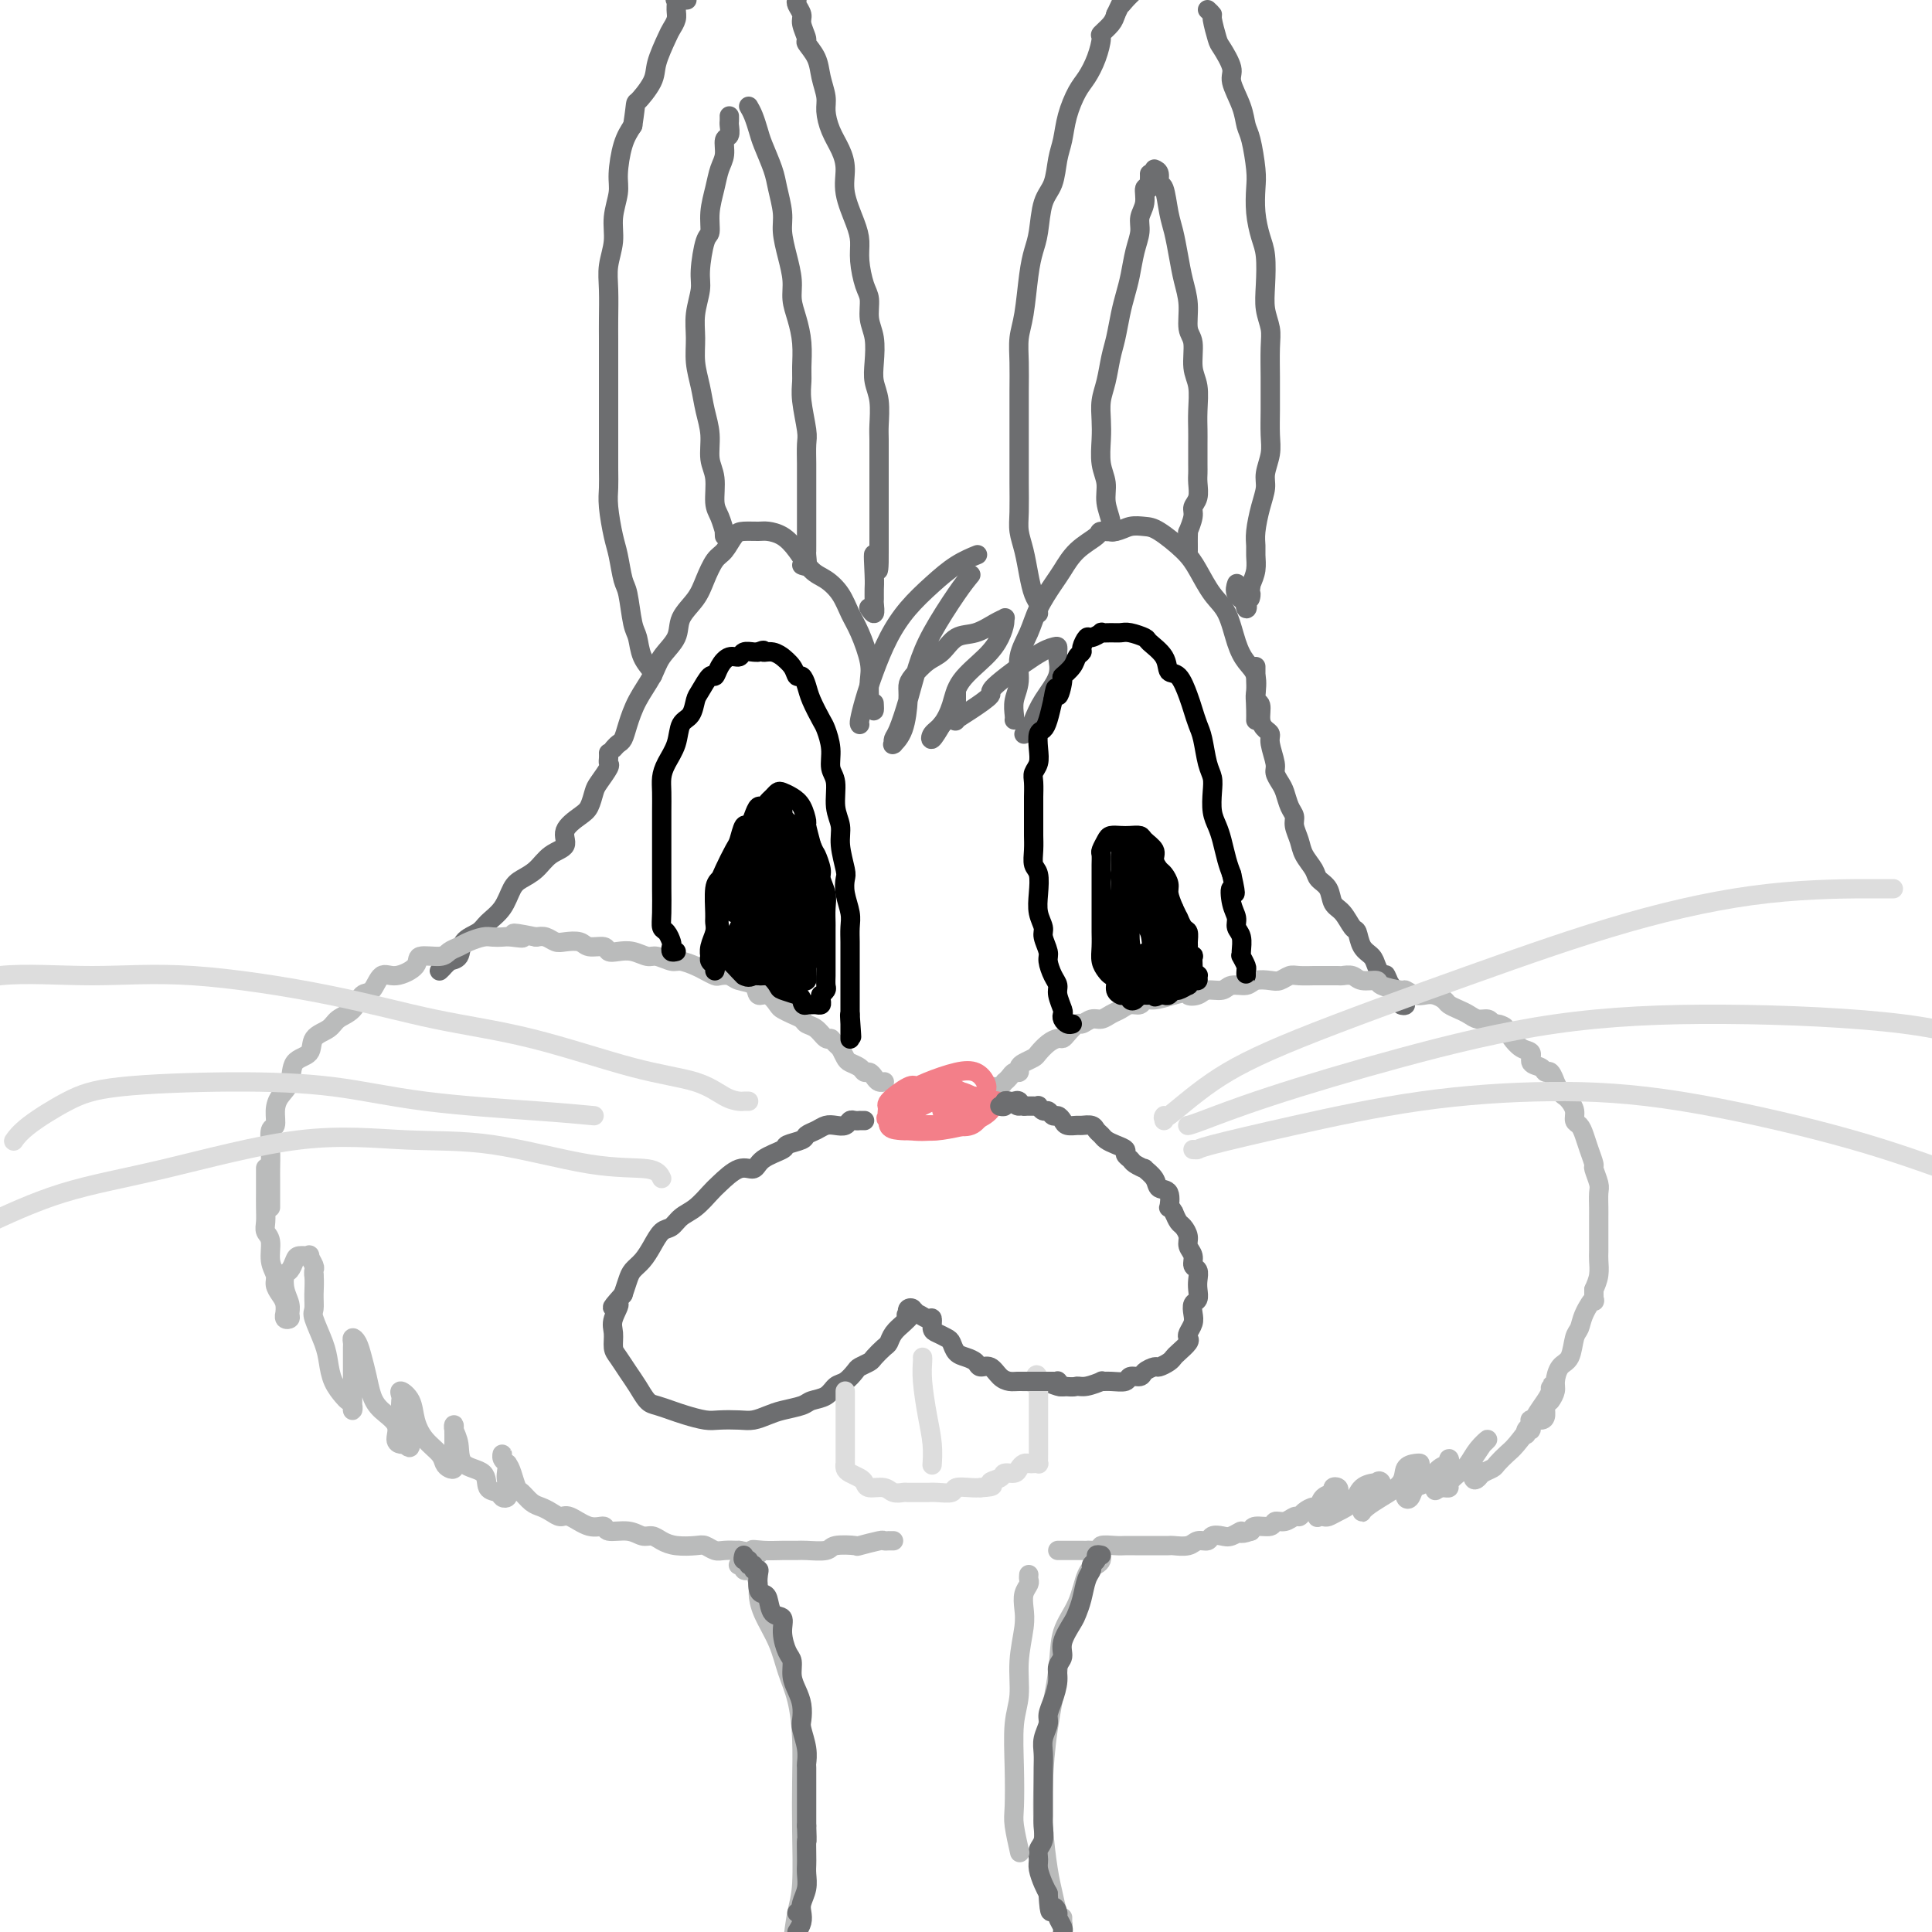 <svg viewBox='0 0 400 400' version='1.1' xmlns='http://www.w3.org/2000/svg' xmlns:xlink='http://www.w3.org/1999/xlink'><g fill='none' stroke='rgb(109,110,112)' stroke-width='4' stroke-linecap='round' stroke-linejoin='round'><path d='M127,155c0.329,-0.369 0.659,-0.738 1,-1c0.341,-0.262 0.695,-0.418 1,-1c0.305,-0.582 0.562,-1.590 1,-3c0.438,-1.410 1.057,-3.223 2,-5c0.943,-1.777 2.210,-3.518 3,-5c0.790,-1.482 1.104,-2.706 2,-4c0.896,-1.294 2.376,-2.658 3,-4c0.624,-1.342 0.394,-2.662 1,-4c0.606,-1.338 2.049,-2.695 3,-4c0.951,-1.305 1.408,-2.560 2,-4c0.592,-1.440 1.317,-3.065 2,-4c0.683,-0.935 1.323,-1.179 2,-2c0.677,-0.821 1.392,-2.218 2,-3c0.608,-0.782 1.110,-0.948 2,-1c0.890,-0.052 2.167,0.010 3,0c0.833,-0.010 1.223,-0.092 2,0c0.777,0.092 1.941,0.358 3,1c1.059,0.642 2.013,1.659 3,3c0.987,1.341 2.007,3.007 3,4c0.993,0.993 1.958,1.315 3,2c1.042,0.685 2.160,1.733 3,3c0.840,1.267 1.402,2.754 2,4c0.598,1.246 1.232,2.252 2,4c0.768,1.748 1.668,4.240 2,6c0.332,1.760 0.095,2.789 0,4c-0.095,1.211 -0.047,2.606 0,4'/><path d='M180,145c1.156,3.644 1.044,1.756 1,1c-0.044,-0.756 -0.022,-0.378 0,0'/><path d='M210,149c-0.009,0.046 -0.018,0.092 0,0c0.018,-0.092 0.064,-0.323 0,-1c-0.064,-0.677 -0.236,-1.800 0,-3c0.236,-1.200 0.882,-2.478 1,-4c0.118,-1.522 -0.292,-3.288 0,-5c0.292,-1.712 1.287,-3.371 2,-5c0.713,-1.629 1.144,-3.228 2,-5c0.856,-1.772 2.136,-3.719 3,-5c0.864,-1.281 1.312,-1.897 2,-3c0.688,-1.103 1.615,-2.691 3,-4c1.385,-1.309 3.228,-2.337 4,-3c0.772,-0.663 0.473,-0.962 1,-1c0.527,-0.038 1.881,0.184 3,0c1.119,-0.184 2.004,-0.774 3,-1c0.996,-0.226 2.104,-0.087 3,0c0.896,0.087 1.581,0.120 3,1c1.419,0.880 3.574,2.605 5,4c1.426,1.395 2.125,2.460 3,4c0.875,1.540 1.927,3.555 3,5c1.073,1.445 2.168,2.319 3,4c0.832,1.681 1.400,4.169 2,6c0.600,1.831 1.233,3.006 2,4c0.767,0.994 1.670,1.807 2,3c0.330,1.193 0.088,2.764 0,4c-0.088,1.236 -0.024,2.135 0,3c0.024,0.865 0.006,1.696 0,2c-0.006,0.304 -0.002,0.082 0,0c0.002,-0.082 0.000,-0.023 0,0c-0.000,0.023 -0.000,0.012 0,0'/><path d='M178,150c-0.071,-0.106 -0.141,-0.211 0,-1c0.141,-0.789 0.494,-2.261 1,-4c0.506,-1.739 1.166,-3.743 2,-6c0.834,-2.257 1.842,-4.766 3,-7c1.158,-2.234 2.465,-4.193 4,-6c1.535,-1.807 3.298,-3.464 5,-5c1.702,-1.536 3.343,-2.952 5,-4c1.657,-1.048 3.331,-1.728 4,-2c0.669,-0.272 0.335,-0.136 0,0'/><path d='M201,119c-0.780,0.952 -1.561,1.904 -3,4c-1.439,2.096 -3.538,5.335 -5,8c-1.462,2.665 -2.287,4.757 -3,7c-0.713,2.243 -1.315,4.639 -2,7c-0.685,2.361 -1.453,4.687 -2,6c-0.547,1.313 -0.872,1.614 -1,2c-0.128,0.386 -0.059,0.858 0,1c0.059,0.142 0.106,-0.045 0,0c-0.106,0.045 -0.367,0.323 0,0c0.367,-0.323 1.361,-1.245 2,-3c0.639,-1.755 0.923,-4.342 1,-6c0.077,-1.658 -0.052,-2.389 0,-3c0.052,-0.611 0.284,-1.104 1,-2c0.716,-0.896 1.914,-2.194 3,-3c1.086,-0.806 2.060,-1.120 3,-2c0.940,-0.880 1.845,-2.327 3,-3c1.155,-0.673 2.559,-0.571 4,-1c1.441,-0.429 2.920,-1.389 4,-2c1.080,-0.611 1.761,-0.874 2,-1c0.239,-0.126 0.037,-0.114 0,0c-0.037,0.114 0.093,0.329 0,1c-0.093,0.671 -0.409,1.797 -1,3c-0.591,1.203 -1.458,2.482 -3,4c-1.542,1.518 -3.760,3.274 -5,5c-1.240,1.726 -1.504,3.421 -2,5c-0.496,1.579 -1.226,3.042 -2,4c-0.774,0.958 -1.593,1.412 -2,2c-0.407,0.588 -0.402,1.311 0,1c0.402,-0.311 1.201,-1.655 2,-3'/><path d='M195,150c0.533,-0.533 0.867,-0.867 1,-1c0.133,-0.133 0.067,-0.067 0,0'/><path d='M198,143c0.004,0.677 0.008,1.354 0,2c-0.008,0.646 -0.028,1.262 0,2c0.028,0.738 0.106,1.597 0,2c-0.106,0.403 -0.394,0.350 0,0c0.394,-0.350 1.471,-0.997 3,-2c1.529,-1.003 3.510,-2.361 4,-3c0.490,-0.639 -0.510,-0.559 1,-2c1.510,-1.441 5.532,-4.403 8,-6c2.468,-1.597 3.384,-1.828 4,-2c0.616,-0.172 0.933,-0.285 1,0c0.067,0.285 -0.114,0.969 0,2c0.114,1.031 0.524,2.410 0,4c-0.524,1.590 -1.983,3.393 -3,5c-1.017,1.607 -1.592,3.018 -2,4c-0.408,0.982 -0.648,1.534 -1,2c-0.352,0.466 -0.815,0.848 -1,1c-0.185,0.152 -0.093,0.076 0,0'/><path d='M135,140c-0.054,0.051 -0.109,0.103 0,0c0.109,-0.103 0.380,-0.360 0,-1c-0.380,-0.640 -1.411,-1.663 -2,-3c-0.589,-1.337 -0.735,-2.987 -1,-4c-0.265,-1.013 -0.648,-1.388 -1,-3c-0.352,-1.612 -0.672,-4.462 -1,-6c-0.328,-1.538 -0.662,-1.766 -1,-3c-0.338,-1.234 -0.679,-3.475 -1,-5c-0.321,-1.525 -0.622,-2.333 -1,-4c-0.378,-1.667 -0.833,-4.192 -1,-6c-0.167,-1.808 -0.045,-2.900 0,-4c0.045,-1.100 0.012,-2.208 0,-4c-0.012,-1.792 -0.003,-4.268 0,-6c0.003,-1.732 0.001,-2.719 0,-4c-0.001,-1.281 0.000,-2.856 0,-5c-0.000,-2.144 -0.001,-4.859 0,-7c0.001,-2.141 0.004,-3.709 0,-5c-0.004,-1.291 -0.016,-2.304 0,-4c0.016,-1.696 0.061,-4.075 0,-6c-0.061,-1.925 -0.227,-3.398 0,-5c0.227,-1.602 0.848,-3.335 1,-5c0.152,-1.665 -0.164,-3.264 0,-5c0.164,-1.736 0.807,-3.610 1,-5c0.193,-1.390 -0.063,-2.297 0,-4c0.063,-1.703 0.447,-4.201 1,-6c0.553,-1.799 1.277,-2.900 2,-4'/><path d='M131,26c0.826,-5.421 0.392,-4.474 1,-5c0.608,-0.526 2.258,-2.525 3,-4c0.742,-1.475 0.577,-2.425 1,-4c0.423,-1.575 1.434,-3.774 2,-5c0.566,-1.226 0.685,-1.477 1,-2c0.315,-0.523 0.824,-1.317 1,-2c0.176,-0.683 0.020,-1.255 0,-2c-0.020,-0.745 0.098,-1.664 0,-2c-0.098,-0.336 -0.411,-0.091 0,0c0.411,0.091 1.546,0.026 2,0c0.454,-0.026 0.227,-0.013 0,0'/><path d='M165,0c-0.122,0.233 -0.245,0.467 0,1c0.245,0.533 0.857,1.366 1,2c0.143,0.634 -0.183,1.067 0,2c0.183,0.933 0.876,2.364 1,3c0.124,0.636 -0.321,0.476 0,1c0.321,0.524 1.409,1.732 2,3c0.591,1.268 0.687,2.597 1,4c0.313,1.403 0.845,2.881 1,4c0.155,1.119 -0.065,1.879 0,3c0.065,1.121 0.416,2.603 1,4c0.584,1.397 1.400,2.708 2,4c0.600,1.292 0.983,2.563 1,4c0.017,1.437 -0.333,3.039 0,5c0.333,1.961 1.347,4.281 2,6c0.653,1.719 0.945,2.837 1,4c0.055,1.163 -0.125,2.371 0,4c0.125,1.629 0.556,3.678 1,5c0.444,1.322 0.903,1.918 1,3c0.097,1.082 -0.166,2.651 0,4c0.166,1.349 0.763,2.480 1,4c0.237,1.520 0.116,3.430 0,5c-0.116,1.570 -0.227,2.800 0,4c0.227,1.200 0.793,2.369 1,4c0.207,1.631 0.055,3.724 0,5c-0.055,1.276 -0.015,1.733 0,3c0.015,1.267 0.004,3.342 0,5c-0.004,1.658 -0.001,2.897 0,4c0.001,1.103 0.000,2.069 0,3c-0.000,0.931 -0.000,1.828 0,3c0.000,1.172 0.000,2.621 0,4c-0.000,1.379 -0.000,2.690 0,4'/><path d='M182,114c0.083,8.069 -0.710,2.240 -1,1c-0.290,-1.240 -0.077,2.107 0,4c0.077,1.893 0.017,2.332 0,3c-0.017,0.668 0.009,1.566 0,2c-0.009,0.434 -0.054,0.405 0,1c0.054,0.595 0.207,1.814 0,2c-0.207,0.186 -0.773,-0.661 -1,-1c-0.227,-0.339 -0.113,-0.169 0,0'/><path d='M150,111c-0.022,-0.498 -0.043,-0.997 0,-1c0.043,-0.003 0.151,0.489 0,0c-0.151,-0.489 -0.562,-1.960 -1,-3c-0.438,-1.040 -0.905,-1.649 -1,-3c-0.095,-1.351 0.182,-3.445 0,-5c-0.182,-1.555 -0.823,-2.571 -1,-4c-0.177,-1.429 0.111,-3.270 0,-5c-0.111,-1.730 -0.619,-3.350 -1,-5c-0.381,-1.650 -0.634,-3.330 -1,-5c-0.366,-1.670 -0.845,-3.329 -1,-5c-0.155,-1.671 0.014,-3.355 0,-5c-0.014,-1.645 -0.210,-3.251 0,-5c0.210,-1.749 0.826,-3.643 1,-5c0.174,-1.357 -0.094,-2.179 0,-4c0.094,-1.821 0.550,-4.641 1,-6c0.450,-1.359 0.895,-1.259 1,-2c0.105,-0.741 -0.131,-2.325 0,-4c0.131,-1.675 0.627,-3.442 1,-5c0.373,-1.558 0.622,-2.908 1,-4c0.378,-1.092 0.886,-1.928 1,-3c0.114,-1.072 -0.166,-2.382 0,-3c0.166,-0.618 0.776,-0.544 1,-1c0.224,-0.456 0.060,-1.442 0,-2c-0.060,-0.558 -0.016,-0.689 0,-1c0.016,-0.311 0.005,-0.803 0,-1c-0.005,-0.197 -0.002,-0.098 0,0'/><path d='M155,22c0.325,0.562 0.650,1.124 1,2c0.350,0.876 0.725,2.065 1,3c0.275,0.935 0.451,1.617 1,3c0.549,1.383 1.470,3.467 2,5c0.530,1.533 0.668,2.514 1,4c0.332,1.486 0.859,3.478 1,5c0.141,1.522 -0.103,2.573 0,4c0.103,1.427 0.553,3.230 1,5c0.447,1.770 0.890,3.506 1,5c0.110,1.494 -0.114,2.745 0,4c0.114,1.255 0.565,2.514 1,4c0.435,1.486 0.852,3.200 1,5c0.148,1.800 0.026,3.688 0,5c-0.026,1.312 0.046,2.049 0,3c-0.046,0.951 -0.208,2.116 0,4c0.208,1.884 0.788,4.485 1,6c0.212,1.515 0.057,1.943 0,3c-0.057,1.057 -0.015,2.744 0,4c0.015,1.256 0.004,2.080 0,3c-0.004,0.920 -0.001,1.934 0,3c0.001,1.066 0.000,2.182 0,3c-0.000,0.818 -0.000,1.336 0,2c0.000,0.664 0.000,1.474 0,2c-0.000,0.526 -0.000,0.770 0,1c0.000,0.230 0.001,0.447 0,1c-0.001,0.553 -0.004,1.440 0,2c0.004,0.560 0.015,0.791 0,1c-0.015,0.209 -0.056,0.396 0,1c0.056,0.604 0.207,1.624 0,2c-0.207,0.376 -0.774,0.107 -1,0c-0.226,-0.107 -0.113,-0.054 0,0'/><path d='M215,127c-0.024,-0.347 -0.048,-0.693 0,-1c0.048,-0.307 0.167,-0.574 0,-1c-0.167,-0.426 -0.619,-1.010 -1,-2c-0.381,-0.990 -0.691,-2.384 -1,-4c-0.309,-1.616 -0.619,-3.452 -1,-5c-0.381,-1.548 -0.834,-2.806 -1,-4c-0.166,-1.194 -0.044,-2.324 0,-4c0.044,-1.676 0.012,-3.900 0,-6c-0.012,-2.100 -0.004,-4.077 0,-6c0.004,-1.923 0.004,-3.791 0,-6c-0.004,-2.209 -0.012,-4.757 0,-7c0.012,-2.243 0.045,-4.179 0,-6c-0.045,-1.821 -0.166,-3.527 0,-5c0.166,-1.473 0.621,-2.712 1,-5c0.379,-2.288 0.683,-5.625 1,-8c0.317,-2.375 0.648,-3.787 1,-5c0.352,-1.213 0.724,-2.227 1,-4c0.276,-1.773 0.454,-4.304 1,-6c0.546,-1.696 1.459,-2.558 2,-4c0.541,-1.442 0.711,-3.463 1,-5c0.289,-1.537 0.697,-2.591 1,-4c0.303,-1.409 0.502,-3.173 1,-5c0.498,-1.827 1.294,-3.717 2,-5c0.706,-1.283 1.320,-1.957 2,-3c0.680,-1.043 1.425,-2.453 2,-4c0.575,-1.547 0.979,-3.229 1,-4c0.021,-0.771 -0.340,-0.631 0,-1c0.340,-0.369 1.383,-1.248 2,-2c0.617,-0.752 0.809,-1.376 1,-2'/><path d='M231,3c1.738,-3.667 1.083,-2.333 1,-2c-0.083,0.333 0.405,-0.333 1,-1c0.595,-0.667 1.298,-1.333 2,-2'/><path d='M250,2c0.450,0.422 0.899,0.844 1,1c0.101,0.156 -0.147,0.045 0,1c0.147,0.955 0.687,2.975 1,4c0.313,1.025 0.398,1.055 1,2c0.602,0.945 1.719,2.806 2,4c0.281,1.194 -0.275,1.723 0,3c0.275,1.277 1.380,3.302 2,5c0.620,1.698 0.754,3.068 1,4c0.246,0.932 0.605,1.425 1,3c0.395,1.575 0.828,4.232 1,6c0.172,1.768 0.085,2.646 0,4c-0.085,1.354 -0.167,3.184 0,5c0.167,1.816 0.585,3.620 1,5c0.415,1.380 0.829,2.337 1,4c0.171,1.663 0.098,4.031 0,6c-0.098,1.969 -0.223,3.537 0,5c0.223,1.463 0.792,2.820 1,4c0.208,1.180 0.056,2.185 0,4c-0.056,1.815 -0.014,4.442 0,6c0.014,1.558 -0.000,2.048 0,3c0.000,0.952 0.015,2.365 0,4c-0.015,1.635 -0.059,3.493 0,5c0.059,1.507 0.222,2.665 0,4c-0.222,1.335 -0.830,2.847 -1,4c-0.170,1.153 0.098,1.946 0,3c-0.098,1.054 -0.561,2.368 -1,4c-0.439,1.632 -0.852,3.581 -1,5c-0.148,1.419 -0.029,2.308 0,3c0.029,0.692 -0.031,1.186 0,2c0.031,0.814 0.152,1.947 0,3c-0.152,1.053 -0.576,2.027 -1,3'/><path d='M259,121c-0.560,4.604 0.038,2.615 0,2c-0.038,-0.615 -0.714,0.143 -1,1c-0.286,0.857 -0.182,1.813 0,2c0.182,0.188 0.440,-0.393 0,-1c-0.440,-0.607 -1.580,-1.240 -2,-2c-0.420,-0.760 -0.120,-1.646 0,-2c0.120,-0.354 0.060,-0.177 0,0'/><path d='M231,110c0.122,-0.035 0.244,-0.070 0,0c-0.244,0.070 -0.854,0.246 -1,0c-0.146,-0.246 0.171,-0.915 0,-2c-0.171,-1.085 -0.830,-2.586 -1,-4c-0.170,-1.414 0.150,-2.741 0,-4c-0.150,-1.259 -0.769,-2.449 -1,-4c-0.231,-1.551 -0.073,-3.461 0,-5c0.073,-1.539 0.061,-2.707 0,-4c-0.061,-1.293 -0.171,-2.712 0,-4c0.171,-1.288 0.623,-2.444 1,-4c0.377,-1.556 0.678,-3.510 1,-5c0.322,-1.490 0.663,-2.516 1,-4c0.337,-1.484 0.669,-3.426 1,-5c0.331,-1.574 0.662,-2.781 1,-4c0.338,-1.219 0.683,-2.450 1,-4c0.317,-1.550 0.606,-3.418 1,-5c0.394,-1.582 0.894,-2.878 1,-4c0.106,-1.122 -0.182,-2.069 0,-3c0.182,-0.931 0.833,-1.846 1,-3c0.167,-1.154 -0.151,-2.548 0,-3c0.151,-0.452 0.773,0.036 1,0c0.227,-0.036 0.061,-0.597 0,-1c-0.061,-0.403 -0.016,-0.647 0,-1c0.016,-0.353 0.005,-0.815 0,-1c-0.005,-0.185 -0.002,-0.092 0,0'/><path d='M239,35c0.447,0.192 0.893,0.385 1,1c0.107,0.615 -0.126,1.654 0,2c0.126,0.346 0.611,-0.001 1,1c0.389,1.001 0.683,3.351 1,5c0.317,1.649 0.658,2.599 1,4c0.342,1.401 0.684,3.254 1,5c0.316,1.746 0.605,3.384 1,5c0.395,1.616 0.894,3.211 1,5c0.106,1.789 -0.182,3.773 0,5c0.182,1.227 0.833,1.697 1,3c0.167,1.303 -0.151,3.439 0,5c0.151,1.561 0.773,2.547 1,4c0.227,1.453 0.061,3.372 0,5c-0.061,1.628 -0.017,2.963 0,4c0.017,1.037 0.006,1.776 0,3c-0.006,1.224 -0.006,2.933 0,4c0.006,1.067 0.017,1.492 0,2c-0.017,0.508 -0.061,1.100 0,2c0.061,0.900 0.227,2.107 0,3c-0.227,0.893 -0.845,1.471 -1,2c-0.155,0.529 0.155,1.010 0,2c-0.155,0.990 -0.774,2.490 -1,3c-0.226,0.510 -0.061,0.032 0,0c0.061,-0.032 0.016,0.383 0,1c-0.016,0.617 -0.004,1.435 0,2c0.004,0.565 0.001,0.876 0,1c-0.001,0.124 -0.001,0.062 0,0'/><path d='M126,156c-0.004,-0.085 -0.008,-0.171 0,0c0.008,0.171 0.027,0.597 0,1c-0.027,0.403 -0.101,0.783 0,1c0.101,0.217 0.377,0.270 0,1c-0.377,0.730 -1.405,2.138 -2,3c-0.595,0.862 -0.756,1.180 -1,2c-0.244,0.820 -0.572,2.144 -1,3c-0.428,0.856 -0.957,1.244 -2,2c-1.043,0.756 -2.601,1.880 -3,3c-0.399,1.120 0.360,2.238 0,3c-0.360,0.762 -1.838,1.169 -3,2c-1.162,0.831 -2.006,2.085 -3,3c-0.994,0.915 -2.138,1.491 -3,2c-0.862,0.509 -1.443,0.950 -2,2c-0.557,1.050 -1.090,2.708 -2,4c-0.910,1.292 -2.198,2.216 -3,3c-0.802,0.784 -1.117,1.428 -2,2c-0.883,0.572 -2.333,1.073 -3,2c-0.667,0.927 -0.549,2.279 -1,3c-0.451,0.721 -1.469,0.809 -2,1c-0.531,0.191 -0.575,0.484 -1,1c-0.425,0.516 -1.230,1.254 -1,1c0.230,-0.254 1.494,-1.501 2,-2c0.506,-0.499 0.253,-0.249 0,0'/><path d='M260,138c-0.001,0.328 -0.001,0.655 0,1c0.001,0.345 0.004,0.706 0,1c-0.004,0.294 -0.016,0.519 0,1c0.016,0.481 0.060,1.218 0,2c-0.060,0.782 -0.222,1.610 0,2c0.222,0.390 0.829,0.343 1,1c0.171,0.657 -0.094,2.018 0,3c0.094,0.982 0.546,1.586 1,2c0.454,0.414 0.909,0.639 1,1c0.091,0.361 -0.183,0.858 0,2c0.183,1.142 0.822,2.928 1,4c0.178,1.072 -0.106,1.428 0,2c0.106,0.572 0.602,1.360 1,2c0.398,0.640 0.698,1.133 1,2c0.302,0.867 0.605,2.108 1,3c0.395,0.892 0.884,1.436 1,2c0.116,0.564 -0.139,1.148 0,2c0.139,0.852 0.671,1.970 1,3c0.329,1.030 0.455,1.971 1,3c0.545,1.029 1.511,2.147 2,3c0.489,0.853 0.502,1.441 1,2c0.498,0.559 1.482,1.090 2,2c0.518,0.910 0.572,2.201 1,3c0.428,0.799 1.232,1.106 2,2c0.768,0.894 1.501,2.375 2,3c0.499,0.625 0.763,0.394 1,1c0.237,0.606 0.445,2.049 1,3c0.555,0.951 1.457,1.410 2,2c0.543,0.590 0.727,1.311 1,2c0.273,0.689 0.637,1.344 1,2'/><path d='M286,202c2.673,3.775 1.356,0.714 1,0c-0.356,-0.714 0.249,0.920 1,2c0.751,1.080 1.648,1.606 2,2c0.352,0.394 0.161,0.655 0,1c-0.161,0.345 -0.291,0.773 0,1c0.291,0.227 1.001,0.253 1,0c-0.001,-0.253 -0.715,-0.787 -1,-1c-0.285,-0.213 -0.143,-0.107 0,0'/></g>
<g fill='none' stroke='rgb(186,187,187)' stroke-width='4' stroke-linecap='round' stroke-linejoin='round'><path d='M183,224c0.089,-0.022 0.178,-0.044 0,0c-0.178,0.044 -0.624,0.152 -1,0c-0.376,-0.152 -0.682,-0.566 -1,-1c-0.318,-0.434 -0.649,-0.889 -1,-1c-0.351,-0.111 -0.724,0.122 -1,0c-0.276,-0.122 -0.455,-0.600 -1,-1c-0.545,-0.400 -1.454,-0.723 -2,-1c-0.546,-0.277 -0.727,-0.508 -1,-1c-0.273,-0.492 -0.636,-1.246 -1,-2'/><path d='M174,217c-1.809,-1.565 -1.832,-1.977 -2,-2c-0.168,-0.023 -0.482,0.345 -1,0c-0.518,-0.345 -1.242,-1.402 -2,-2c-0.758,-0.598 -1.550,-0.736 -2,-1c-0.450,-0.264 -0.557,-0.653 -1,-1c-0.443,-0.347 -1.222,-0.651 -2,-1c-0.778,-0.349 -1.554,-0.741 -2,-1c-0.446,-0.259 -0.560,-0.384 -1,-1c-0.440,-0.616 -1.206,-1.724 -2,-2c-0.794,-0.276 -1.617,0.280 -2,0c-0.383,-0.280 -0.325,-1.395 -1,-2c-0.675,-0.605 -2.082,-0.701 -3,-1c-0.918,-0.299 -1.347,-0.801 -2,-1c-0.653,-0.199 -1.530,-0.096 -2,0c-0.470,0.096 -0.533,0.184 -1,0c-0.467,-0.184 -1.336,-0.642 -2,-1c-0.664,-0.358 -1.122,-0.617 -2,-1c-0.878,-0.383 -2.178,-0.891 -3,-1c-0.822,-0.109 -1.168,0.181 -2,0c-0.832,-0.181 -2.149,-0.832 -3,-1c-0.851,-0.168 -1.234,0.147 -2,0c-0.766,-0.147 -1.914,-0.756 -3,-1c-1.086,-0.244 -2.110,-0.122 -3,0c-0.890,0.122 -1.646,0.243 -2,0c-0.354,-0.243 -0.307,-0.849 -1,-1c-0.693,-0.151 -2.125,0.152 -3,0c-0.875,-0.152 -1.193,-0.759 -2,-1c-0.807,-0.241 -2.103,-0.116 -3,0c-0.897,0.116 -1.395,0.224 -2,0c-0.605,-0.224 -1.316,-0.778 -2,-1c-0.684,-0.222 -1.342,-0.111 -2,0'/><path d='M111,194c-7.545,-1.547 -3.907,-0.415 -3,0c0.907,0.415 -0.915,0.114 -2,0c-1.085,-0.114 -1.431,-0.042 -2,0c-0.569,0.042 -1.360,0.052 -2,0c-0.640,-0.052 -1.128,-0.168 -2,0c-0.872,0.168 -2.130,0.618 -3,1c-0.870,0.382 -1.354,0.696 -2,1c-0.646,0.304 -1.453,0.597 -2,1c-0.547,0.403 -0.832,0.914 -2,1c-1.168,0.086 -3.219,-0.253 -4,0c-0.781,0.253 -0.292,1.099 -1,2c-0.708,0.901 -2.611,1.859 -4,2c-1.389,0.141 -2.263,-0.534 -3,0c-0.737,0.534 -1.337,2.279 -2,3c-0.663,0.721 -1.390,0.419 -2,1c-0.610,0.581 -1.103,2.047 -2,3c-0.897,0.953 -2.199,1.394 -3,2c-0.801,0.606 -1.103,1.376 -2,2c-0.897,0.624 -2.390,1.101 -3,2c-0.610,0.899 -0.335,2.221 -1,3c-0.665,0.779 -2.268,1.015 -3,2c-0.732,0.985 -0.592,2.720 -1,4c-0.408,1.280 -1.363,2.106 -2,3c-0.637,0.894 -0.955,1.857 -1,3c-0.045,1.143 0.184,2.467 0,3c-0.184,0.533 -0.781,0.277 -1,1c-0.219,0.723 -0.059,2.426 0,4c0.059,1.574 0.016,3.020 0,4c-0.016,0.980 -0.004,1.495 0,2c0.004,0.505 0.001,1.002 0,2c-0.001,0.998 -0.001,2.499 0,4'/><path d='M55,242c-0.000,-0.169 -0.000,-0.338 0,0c0.000,0.338 0.000,1.182 0,2c-0.000,0.818 -0.001,1.609 0,2c0.001,0.391 0.004,0.382 0,1c-0.004,0.618 -0.016,1.863 0,3c0.016,1.137 0.061,2.167 0,3c-0.061,0.833 -0.227,1.469 0,2c0.227,0.531 0.848,0.957 1,2c0.152,1.043 -0.166,2.702 0,4c0.166,1.298 0.815,2.237 1,3c0.185,0.763 -0.094,1.352 0,2c0.094,0.648 0.560,1.354 1,2c0.440,0.646 0.854,1.231 1,2c0.146,0.769 0.025,1.720 0,2c-0.025,0.280 0.047,-0.112 0,0c-0.047,0.112 -0.212,0.729 0,1c0.212,0.271 0.802,0.195 1,0c0.198,-0.195 0.003,-0.509 0,-1c-0.003,-0.491 0.185,-1.157 0,-2c-0.185,-0.843 -0.741,-1.862 -1,-3c-0.259,-1.138 -0.219,-2.396 0,-3c0.219,-0.604 0.618,-0.556 1,-1c0.382,-0.444 0.747,-1.380 1,-2c0.253,-0.620 0.393,-0.923 1,-1c0.607,-0.077 1.679,0.073 2,0c0.321,-0.073 -0.110,-0.370 0,0c0.110,0.370 0.760,1.407 1,2c0.240,0.593 0.068,0.741 0,1c-0.068,0.259 -0.034,0.630 0,1'/><path d='M65,264c0.147,1.357 0.014,2.750 0,4c-0.014,1.250 0.089,2.358 0,3c-0.089,0.642 -0.371,0.820 0,2c0.371,1.180 1.394,3.363 2,5c0.606,1.637 0.793,2.728 1,4c0.207,1.272 0.434,2.723 1,4c0.566,1.277 1.472,2.378 2,3c0.528,0.622 0.677,0.764 1,1c0.323,0.236 0.819,0.566 1,1c0.181,0.434 0.049,0.972 0,1c-0.049,0.028 -0.013,-0.453 0,-1c0.013,-0.547 0.003,-1.158 0,-2c-0.003,-0.842 -0.001,-1.913 0,-3c0.001,-1.087 -0.001,-2.190 0,-3c0.001,-0.810 0.003,-1.326 0,-2c-0.003,-0.674 -0.012,-1.507 0,-2c0.012,-0.493 0.045,-0.646 0,-1c-0.045,-0.354 -0.167,-0.909 0,-1c0.167,-0.091 0.624,0.282 1,1c0.376,0.718 0.673,1.780 1,3c0.327,1.220 0.686,2.596 1,4c0.314,1.404 0.584,2.835 1,4c0.416,1.165 0.977,2.063 2,3c1.023,0.937 2.509,1.911 3,3c0.491,1.089 -0.013,2.292 0,3c0.013,0.708 0.542,0.921 1,1c0.458,0.079 0.845,0.022 1,0c0.155,-0.022 0.077,-0.011 0,0'/><path d='M84,299c1.762,2.340 0.666,-1.809 0,-4c-0.666,-2.191 -0.904,-2.425 -1,-3c-0.096,-0.575 -0.051,-1.491 0,-2c0.051,-0.509 0.110,-0.611 0,-1c-0.110,-0.389 -0.387,-1.065 0,-1c0.387,0.065 1.437,0.872 2,2c0.563,1.128 0.637,2.579 1,4c0.363,1.421 1.015,2.813 2,4c0.985,1.187 2.302,2.169 3,3c0.698,0.831 0.775,1.509 1,2c0.225,0.491 0.596,0.794 1,1c0.404,0.206 0.840,0.315 1,0c0.160,-0.315 0.043,-1.055 0,-2c-0.043,-0.945 -0.013,-2.094 0,-3c0.013,-0.906 0.007,-1.570 0,-2c-0.007,-0.430 -0.016,-0.627 0,-1c0.016,-0.373 0.057,-0.922 0,-1c-0.057,-0.078 -0.213,0.315 0,1c0.213,0.685 0.796,1.661 1,3c0.204,1.339 0.029,3.042 1,4c0.971,0.958 3.087,1.172 4,2c0.913,0.828 0.623,2.272 1,3c0.377,0.728 1.421,0.742 2,1c0.579,0.258 0.694,0.762 1,1c0.306,0.238 0.802,0.211 1,0c0.198,-0.211 0.099,-0.605 0,-1'/><path d='M105,309c1.391,0.640 0.369,-0.759 0,-2c-0.369,-1.241 -0.085,-2.323 0,-3c0.085,-0.677 -0.031,-0.949 0,-1c0.031,-0.051 0.207,0.118 0,0c-0.207,-0.118 -0.799,-0.524 -1,-1c-0.201,-0.476 -0.012,-1.020 0,-1c0.012,0.020 -0.152,0.606 0,1c0.152,0.394 0.621,0.596 1,1c0.379,0.404 0.668,1.011 1,2c0.332,0.989 0.708,2.359 1,3c0.292,0.641 0.501,0.554 1,1c0.499,0.446 1.287,1.424 2,2c0.713,0.576 1.352,0.751 2,1c0.648,0.249 1.305,0.573 2,1c0.695,0.427 1.426,0.956 2,1c0.574,0.044 0.989,-0.396 2,0c1.011,0.396 2.616,1.627 4,2c1.384,0.373 2.545,-0.111 3,0c0.455,0.111 0.204,0.817 1,1c0.796,0.183 2.638,-0.158 4,0c1.362,0.158 2.245,0.813 3,1c0.755,0.187 1.381,-0.094 2,0c0.619,0.094 1.230,0.565 2,1c0.770,0.435 1.700,0.835 3,1c1.300,0.165 2.970,0.097 4,0c1.030,-0.097 1.420,-0.222 2,0c0.580,0.222 1.348,0.790 2,1c0.652,0.210 1.186,0.060 2,0c0.814,-0.060 1.907,-0.030 3,0'/><path d='M153,321c6.645,1.238 3.756,0.331 3,0c-0.756,-0.331 0.621,-0.088 2,0c1.379,0.088 2.762,0.020 4,0c1.238,-0.020 2.333,0.009 3,0c0.667,-0.009 0.907,-0.054 2,0c1.093,0.054 3.039,0.207 4,0c0.961,-0.207 0.936,-0.773 2,-1c1.064,-0.227 3.217,-0.113 4,0c0.783,0.113 0.195,0.227 1,0c0.805,-0.227 3.004,-0.793 4,-1c0.996,-0.207 0.789,-0.056 1,0c0.211,0.056 0.840,0.015 1,0c0.160,-0.015 -0.149,-0.004 0,0c0.149,0.004 0.757,0.001 1,0c0.243,-0.001 0.122,-0.001 0,0'/><path d='M206,225c0.303,0.119 0.606,0.238 1,0c0.394,-0.238 0.880,-0.834 1,-1c0.120,-0.166 -0.126,0.096 0,0c0.126,-0.096 0.624,-0.550 1,-1c0.376,-0.450 0.629,-0.894 1,-1c0.371,-0.106 0.858,0.127 1,0c0.142,-0.127 -0.061,-0.615 0,-1c0.061,-0.385 0.387,-0.667 1,-1c0.613,-0.333 1.512,-0.716 2,-1c0.488,-0.284 0.563,-0.470 1,-1c0.437,-0.530 1.234,-1.404 2,-2c0.766,-0.596 1.500,-0.915 2,-1c0.500,-0.085 0.767,0.064 1,0c0.233,-0.064 0.433,-0.342 1,-1c0.567,-0.658 1.503,-1.696 2,-2c0.497,-0.304 0.556,0.126 1,0c0.444,-0.126 1.273,-0.808 2,-1c0.727,-0.192 1.350,0.107 2,0c0.650,-0.107 1.325,-0.621 2,-1c0.675,-0.379 1.348,-0.623 2,-1c0.652,-0.377 1.282,-0.888 2,-1c0.718,-0.112 1.522,0.176 2,0c0.478,-0.176 0.629,-0.817 1,-1c0.371,-0.183 0.963,0.090 2,0c1.037,-0.090 2.518,-0.545 4,-1'/><path d='M243,206c3.673,-0.946 2.856,-0.310 3,0c0.144,0.310 1.250,0.294 2,0c0.750,-0.294 1.144,-0.867 2,-1c0.856,-0.133 2.172,0.174 3,0c0.828,-0.174 1.166,-0.830 2,-1c0.834,-0.170 2.163,0.147 3,0c0.837,-0.147 1.181,-0.757 2,-1c0.819,-0.243 2.112,-0.118 3,0c0.888,0.118 1.373,0.228 2,0c0.627,-0.228 1.398,-0.793 2,-1c0.602,-0.207 1.035,-0.055 2,0c0.965,0.055 2.461,0.014 3,0c0.539,-0.014 0.121,0.000 1,0c0.879,-0.000 3.056,-0.015 4,0c0.944,0.015 0.655,0.059 1,0c0.345,-0.059 1.322,-0.222 2,0c0.678,0.222 1.056,0.829 2,1c0.944,0.171 2.455,-0.094 3,0c0.545,0.094 0.124,0.547 1,1c0.876,0.453 3.049,0.905 4,1c0.951,0.095 0.678,-0.168 1,0c0.322,0.168 1.237,0.766 2,1c0.763,0.234 1.373,0.104 2,0c0.627,-0.104 1.270,-0.183 2,0c0.730,0.183 1.546,0.627 2,1c0.454,0.373 0.545,0.674 1,1c0.455,0.326 1.274,0.679 2,1c0.726,0.321 1.360,0.612 2,1c0.640,0.388 1.288,0.874 2,1c0.712,0.126 1.489,-0.107 2,0c0.511,0.107 0.755,0.553 1,1'/><path d='M309,212c4.601,1.434 1.605,0.018 1,0c-0.605,-0.018 1.181,1.361 2,2c0.819,0.639 0.671,0.538 1,1c0.329,0.462 1.135,1.487 2,2c0.865,0.513 1.790,0.513 2,1c0.210,0.487 -0.293,1.459 0,2c0.293,0.541 1.384,0.651 2,1c0.616,0.349 0.756,0.937 1,1c0.244,0.063 0.590,-0.401 1,0c0.410,0.401 0.883,1.665 1,2c0.117,0.335 -0.122,-0.258 0,0c0.122,0.258 0.606,1.368 1,2c0.394,0.632 0.697,0.784 1,1c0.303,0.216 0.606,0.494 1,1c0.394,0.506 0.879,1.240 1,2c0.121,0.760 -0.121,1.545 0,2c0.121,0.455 0.606,0.578 1,1c0.394,0.422 0.698,1.142 1,2c0.302,0.858 0.603,1.853 1,3c0.397,1.147 0.891,2.447 1,3c0.109,0.553 -0.167,0.361 0,1c0.167,0.639 0.777,2.111 1,3c0.223,0.889 0.060,1.196 0,2c-0.060,0.804 -0.016,2.106 0,3c0.016,0.894 0.004,1.379 0,2c-0.004,0.621 -0.000,1.377 0,2c0.000,0.623 -0.003,1.115 0,2c0.003,0.885 0.011,2.165 0,3c-0.011,0.835 -0.041,1.225 0,2c0.041,0.775 0.155,1.936 0,3c-0.155,1.064 -0.577,2.032 -1,3'/><path d='M330,267c-0.046,3.719 0.340,2.015 0,2c-0.340,-0.015 -1.404,1.657 -2,3c-0.596,1.343 -0.724,2.355 -1,3c-0.276,0.645 -0.700,0.921 -1,2c-0.300,1.079 -0.476,2.962 -1,4c-0.524,1.038 -1.398,1.233 -2,2c-0.602,0.767 -0.934,2.107 -1,3c-0.066,0.893 0.132,1.339 0,2c-0.132,0.661 -0.596,1.535 -1,2c-0.404,0.465 -0.748,0.520 -1,1c-0.252,0.480 -0.411,1.385 -1,2c-0.589,0.615 -1.608,0.940 -2,1c-0.392,0.060 -0.159,-0.146 0,0c0.159,0.146 0.243,0.644 0,1c-0.243,0.356 -0.813,0.571 -1,1c-0.187,0.429 0.009,1.072 0,1c-0.009,-0.072 -0.223,-0.858 0,-1c0.223,-0.142 0.882,0.362 1,0c0.118,-0.362 -0.305,-1.589 0,-2c0.305,-0.411 1.340,-0.007 2,0c0.660,0.007 0.947,-0.383 1,-1c0.053,-0.617 -0.128,-1.462 0,-2c0.128,-0.538 0.564,-0.769 1,-1'/><path d='M321,290c0.618,-0.958 0.164,-0.855 0,-1c-0.164,-0.145 -0.037,-0.540 0,-1c0.037,-0.460 -0.016,-0.985 0,-1c0.016,-0.015 0.099,0.479 0,1c-0.099,0.521 -0.382,1.070 -1,2c-0.618,0.930 -1.570,2.242 -2,3c-0.430,0.758 -0.338,0.963 -1,2c-0.662,1.037 -2.079,2.908 -3,4c-0.921,1.092 -1.346,1.406 -2,2c-0.654,0.594 -1.538,1.469 -2,2c-0.462,0.531 -0.501,0.720 -1,1c-0.499,0.280 -1.456,0.653 -2,1c-0.544,0.347 -0.674,0.670 -1,1c-0.326,0.330 -0.849,0.668 -1,0c-0.151,-0.668 0.070,-2.342 0,-3c-0.070,-0.658 -0.431,-0.301 0,-1c0.431,-0.699 1.654,-2.454 2,-3c0.346,-0.546 -0.186,0.119 0,0c0.186,-0.119 1.089,-1.020 1,-1c-0.089,0.020 -1.172,0.962 -2,2c-0.828,1.038 -1.402,2.173 -2,3c-0.598,0.827 -1.221,1.346 -2,2c-0.779,0.654 -1.714,1.443 -2,2c-0.286,0.557 0.077,0.881 0,1c-0.077,0.119 -0.593,0.034 -1,0c-0.407,-0.034 -0.703,-0.017 -1,0'/><path d='M298,308c-1.513,1.337 -0.796,0.180 0,-1c0.796,-1.180 1.673,-2.382 2,-3c0.327,-0.618 0.106,-0.652 0,-1c-0.106,-0.348 -0.098,-1.009 0,-1c0.098,0.009 0.286,0.689 0,1c-0.286,0.311 -1.047,0.253 -2,1c-0.953,0.747 -2.099,2.298 -3,3c-0.901,0.702 -1.559,0.555 -2,1c-0.441,0.445 -0.666,1.482 -1,2c-0.334,0.518 -0.779,0.517 -1,0c-0.221,-0.517 -0.219,-1.550 0,-2c0.219,-0.450 0.654,-0.315 1,-1c0.346,-0.685 0.604,-2.189 1,-3c0.396,-0.811 0.931,-0.930 1,-1c0.069,-0.070 -0.328,-0.093 -1,0c-0.672,0.093 -1.620,0.302 -2,1c-0.380,0.698 -0.193,1.886 -1,3c-0.807,1.114 -2.608,2.153 -4,3c-1.392,0.847 -2.375,1.503 -3,2c-0.625,0.497 -0.893,0.834 -1,1c-0.107,0.166 -0.054,0.160 0,0c0.054,-0.160 0.107,-0.476 0,-1c-0.107,-0.524 -0.375,-1.256 0,-2c0.375,-0.744 1.393,-1.498 2,-2c0.607,-0.502 0.804,-0.751 1,-1'/><path d='M285,307c0.554,-0.768 0.938,-0.189 1,0c0.062,0.189 -0.196,-0.012 -1,0c-0.804,0.012 -2.152,0.238 -3,1c-0.848,0.762 -1.197,2.060 -2,3c-0.803,0.940 -2.059,1.521 -3,2c-0.941,0.479 -1.566,0.855 -2,1c-0.434,0.145 -0.678,0.060 -1,0c-0.322,-0.060 -0.724,-0.096 -1,0c-0.276,0.096 -0.427,0.323 0,0c0.427,-0.323 1.431,-1.198 2,-2c0.569,-0.802 0.704,-1.532 1,-2c0.296,-0.468 0.752,-0.674 1,-1c0.248,-0.326 0.288,-0.773 0,-1c-0.288,-0.227 -0.902,-0.233 -1,0c-0.098,0.233 0.321,0.706 0,1c-0.321,0.294 -1.381,0.408 -2,1c-0.619,0.592 -0.795,1.660 -1,2c-0.205,0.340 -0.439,-0.048 -1,0c-0.561,0.048 -1.450,0.534 -2,1c-0.550,0.466 -0.761,0.914 -1,1c-0.239,0.086 -0.505,-0.188 -1,0c-0.495,0.188 -1.218,0.838 -2,1c-0.782,0.162 -1.622,-0.163 -2,0c-0.378,0.163 -0.294,0.813 -1,1c-0.706,0.187 -2.202,-0.089 -3,0c-0.798,0.089 -0.899,0.545 -1,1'/><path d='M259,317c-2.986,1.023 -1.951,0.082 -2,0c-0.049,-0.082 -1.182,0.695 -2,1c-0.818,0.305 -1.320,0.138 -2,0c-0.680,-0.138 -1.538,-0.247 -2,0c-0.462,0.247 -0.528,0.851 -1,1c-0.472,0.149 -1.349,-0.156 -2,0c-0.651,0.156 -1.077,0.774 -2,1c-0.923,0.226 -2.344,0.061 -3,0c-0.656,-0.061 -0.546,-0.016 -1,0c-0.454,0.016 -1.473,0.004 -2,0c-0.527,-0.004 -0.562,-0.001 -1,0c-0.438,0.001 -1.278,-0.001 -2,0c-0.722,0.001 -1.326,0.004 -2,0c-0.674,-0.004 -1.417,-0.015 -2,0c-0.583,0.015 -1.007,0.057 -2,0c-0.993,-0.057 -2.555,-0.211 -3,0c-0.445,0.211 0.228,0.789 0,1c-0.228,0.211 -1.356,0.057 -2,0c-0.644,-0.057 -0.802,-0.015 -1,0c-0.198,0.015 -0.435,0.004 -1,0c-0.565,-0.004 -1.458,-0.001 -2,0c-0.542,0.001 -0.734,0.000 -1,0c-0.266,-0.000 -0.607,-0.000 -1,0c-0.393,0.000 -0.836,0.000 -1,0c-0.164,-0.000 -0.047,-0.000 0,0c0.047,0.000 0.023,0.000 0,0'/><path d='M153,324c-0.120,0.029 -0.240,0.058 0,0c0.240,-0.058 0.839,-0.202 1,0c0.161,0.202 -0.115,0.749 0,1c0.115,0.251 0.620,0.207 1,0c0.380,-0.207 0.633,-0.577 1,0c0.367,0.577 0.846,2.103 1,3c0.154,0.897 -0.019,1.167 0,2c0.019,0.833 0.229,2.228 1,4c0.771,1.772 2.101,3.919 3,6c0.899,2.081 1.365,4.094 2,6c0.635,1.906 1.439,3.703 2,6c0.561,2.297 0.879,5.094 1,8c0.121,2.906 0.043,5.919 0,9c-0.043,3.081 -0.053,6.228 0,10c0.053,3.772 0.168,8.169 0,11c-0.168,2.831 -0.619,4.094 -1,6c-0.381,1.906 -0.690,4.453 -1,7'/><path d='M228,321c-0.017,0.334 -0.034,0.668 0,1c0.034,0.332 0.117,0.663 0,1c-0.117,0.337 -0.436,0.682 -1,1c-0.564,0.318 -1.373,0.611 -2,2c-0.627,1.389 -1.072,3.874 -2,6c-0.928,2.126 -2.341,3.895 -3,6c-0.659,2.105 -0.566,4.548 -1,8c-0.434,3.452 -1.395,7.913 -2,12c-0.605,4.087 -0.853,7.798 -1,11c-0.147,3.202 -0.193,5.894 0,9c0.193,3.106 0.626,6.626 1,9c0.374,2.374 0.689,3.604 1,5c0.311,1.396 0.619,2.960 1,4c0.381,1.040 0.834,1.557 1,2c0.166,0.443 0.044,0.812 0,1c-0.044,0.188 -0.012,0.195 0,0c0.012,-0.195 0.003,-0.591 0,-1c-0.003,-0.409 -0.001,-0.831 0,-1c0.001,-0.169 0.000,-0.084 0,0'/></g>
<g fill='none' stroke='rgb(109,110,112)' stroke-width='4' stroke-linecap='round' stroke-linejoin='round'><path d='M154,322c-0.122,0.455 -0.244,0.910 0,1c0.244,0.090 0.854,-0.187 1,0c0.146,0.187 -0.171,0.836 0,1c0.171,0.164 0.830,-0.156 1,0c0.170,0.156 -0.148,0.788 0,1c0.148,0.212 0.761,0.005 1,0c0.239,-0.005 0.104,0.192 0,1c-0.104,0.808 -0.178,2.229 0,3c0.178,0.771 0.607,0.894 1,1c0.393,0.106 0.749,0.196 1,1c0.251,0.804 0.397,2.322 1,3c0.603,0.678 1.663,0.516 2,1c0.337,0.484 -0.051,1.613 0,3c0.051,1.387 0.539,3.032 1,4c0.461,0.968 0.894,1.261 1,2c0.106,0.739 -0.116,1.926 0,3c0.116,1.074 0.571,2.037 1,3c0.429,0.963 0.833,1.925 1,3c0.167,1.075 0.097,2.261 0,3c-0.097,0.739 -0.222,1.031 0,2c0.222,0.969 0.792,2.614 1,4c0.208,1.386 0.056,2.512 0,3c-0.056,0.488 -0.015,0.339 0,1c0.015,0.661 0.004,2.133 0,3c-0.004,0.867 -0.001,1.129 0,2c0.001,0.871 0.000,2.350 0,3c-0.000,0.650 -0.000,0.471 0,1c0.000,0.529 0.000,1.764 0,3'/><path d='M167,378c0.155,4.391 0.043,2.870 0,3c-0.043,0.130 -0.015,1.911 0,3c0.015,1.089 0.018,1.485 0,2c-0.018,0.515 -0.057,1.149 0,2c0.057,0.851 0.209,1.919 0,3c-0.209,1.081 -0.778,2.176 -1,3c-0.222,0.824 -0.098,1.376 0,2c0.098,0.624 0.171,1.321 0,2c-0.171,0.679 -0.585,1.339 -1,2'/><path d='M165,396c0.000,0.000 0.000,0.000 0,0c0.000,0.000 0.000,0.000 0,0'/><path d='M228,322c-0.455,-0.089 -0.909,-0.177 -1,0c-0.091,0.177 0.183,0.620 0,1c-0.183,0.380 -0.823,0.697 -1,1c-0.177,0.303 0.109,0.593 0,1c-0.109,0.407 -0.611,0.930 -1,2c-0.389,1.070 -0.663,2.685 -1,4c-0.337,1.315 -0.735,2.330 -1,3c-0.265,0.670 -0.396,0.997 -1,2c-0.604,1.003 -1.681,2.684 -2,4c-0.319,1.316 0.121,2.268 0,3c-0.121,0.732 -0.802,1.245 -1,2c-0.198,0.755 0.087,1.752 0,3c-0.087,1.248 -0.545,2.746 -1,4c-0.455,1.254 -0.907,2.264 -1,3c-0.093,0.736 0.171,1.198 0,2c-0.171,0.802 -0.778,1.943 -1,3c-0.222,1.057 -0.060,2.030 0,3c0.060,0.970 0.016,1.937 0,3c-0.016,1.063 -0.005,2.223 0,3c0.005,0.777 0.002,1.170 0,2c-0.002,0.830 -0.004,2.095 0,3c0.004,0.905 0.015,1.450 0,2c-0.015,0.550 -0.058,1.105 0,2c0.058,0.895 0.215,2.130 0,3c-0.215,0.870 -0.801,1.374 -1,2c-0.199,0.626 -0.012,1.374 0,2c0.012,0.626 -0.151,1.130 0,2c0.151,0.870 0.614,2.106 1,3c0.386,0.894 0.693,1.447 1,2'/><path d='M217,392c0.316,5.578 0.607,3.522 1,3c0.393,-0.522 0.889,0.489 1,1c0.111,0.511 -0.162,0.522 0,1c0.162,0.478 0.761,1.422 1,2c0.239,0.578 0.120,0.789 0,1'/></g>
<g fill='none' stroke='rgb(186,187,187)' stroke-width='4' stroke-linecap='round' stroke-linejoin='round'><path d='M213,326c-0.030,0.351 -0.059,0.702 0,1c0.059,0.298 0.208,0.541 0,1c-0.208,0.459 -0.773,1.132 -1,2c-0.227,0.868 -0.117,1.929 0,3c0.117,1.071 0.242,2.152 0,4c-0.242,1.848 -0.849,4.462 -1,7c-0.151,2.538 0.155,4.998 0,7c-0.155,2.002 -0.770,3.546 -1,6c-0.230,2.454 -0.075,5.818 0,9c0.075,3.182 0.072,6.183 0,8c-0.072,1.817 -0.212,2.451 0,4c0.212,1.549 0.775,4.014 1,5c0.225,0.986 0.113,0.493 0,0'/></g>
<g fill='none' stroke='rgb(0,0,0)' stroke-width='4' stroke-linecap='round' stroke-linejoin='round'><path d='M140,197c-0.417,0.098 -0.833,0.196 -1,0c-0.167,-0.196 -0.083,-0.686 0,-1c0.083,-0.314 0.166,-0.451 0,-1c-0.166,-0.549 -0.580,-1.509 -1,-2c-0.420,-0.491 -0.845,-0.511 -1,-1c-0.155,-0.489 -0.042,-1.446 0,-3c0.042,-1.554 0.011,-3.706 0,-5c-0.011,-1.294 -0.003,-1.729 0,-3c0.003,-1.271 0.000,-3.379 0,-5c-0.000,-1.621 0.002,-2.754 0,-4c-0.002,-1.246 -0.008,-2.604 0,-4c0.008,-1.396 0.028,-2.829 0,-4c-0.028,-1.171 -0.106,-2.080 0,-3c0.106,-0.920 0.396,-1.850 1,-3c0.604,-1.150 1.523,-2.519 2,-4c0.477,-1.481 0.513,-3.074 1,-4c0.487,-0.926 1.426,-1.185 2,-2c0.574,-0.815 0.783,-2.185 1,-3c0.217,-0.815 0.442,-1.074 1,-2c0.558,-0.926 1.449,-2.520 2,-3c0.551,-0.480 0.763,0.155 1,0c0.237,-0.155 0.501,-1.099 1,-2c0.499,-0.901 1.234,-1.758 2,-2c0.766,-0.242 1.564,0.131 2,0c0.436,-0.131 0.509,-0.767 1,-1c0.491,-0.233 1.400,-0.062 2,0c0.600,0.062 0.892,0.017 1,0c0.108,-0.017 0.031,-0.005 0,0c-0.031,0.005 -0.015,0.002 0,0'/><path d='M157,135c1.687,-0.756 0.904,-0.144 1,0c0.096,0.144 1.072,-0.178 2,0c0.928,0.178 1.807,0.855 2,1c0.193,0.145 -0.299,-0.243 0,0c0.299,0.243 1.388,1.116 2,2c0.612,0.884 0.745,1.778 1,2c0.255,0.222 0.631,-0.227 1,0c0.369,0.227 0.730,1.130 1,2c0.270,0.870 0.450,1.707 1,3c0.550,1.293 1.472,3.044 2,4c0.528,0.956 0.662,1.119 1,2c0.338,0.881 0.879,2.479 1,4c0.121,1.521 -0.179,2.964 0,4c0.179,1.036 0.836,1.664 1,3c0.164,1.336 -0.166,3.379 0,5c0.166,1.621 0.828,2.821 1,4c0.172,1.179 -0.146,2.339 0,4c0.146,1.661 0.757,3.823 1,5c0.243,1.177 0.118,1.368 0,2c-0.118,0.632 -0.228,1.704 0,3c0.228,1.296 0.793,2.817 1,4c0.207,1.183 0.055,2.028 0,3c-0.055,0.972 -0.015,2.071 0,3c0.015,0.929 0.004,1.688 0,3c-0.004,1.312 -0.001,3.177 0,4c0.001,0.823 0.000,0.606 0,1c-0.000,0.394 -0.000,1.401 0,2c0.000,0.599 0.000,0.789 0,1c-0.000,0.211 -0.000,0.441 0,1c0.000,0.559 0.000,1.445 0,2c-0.000,0.555 -0.000,0.777 0,1'/><path d='M176,210c0.619,8.688 0.166,2.909 0,1c-0.166,-1.909 -0.044,0.051 0,1c0.044,0.949 0.012,0.885 0,1c-0.012,0.115 -0.003,0.409 0,1c0.003,0.591 0.001,1.478 0,1c-0.001,-0.478 -0.000,-2.321 0,-3c0.000,-0.679 0.000,-0.194 0,0c-0.000,0.194 -0.000,0.097 0,0'/><path d='M222,212c-0.312,0.085 -0.623,0.171 -1,0c-0.377,-0.171 -0.818,-0.598 -1,-1c-0.182,-0.402 -0.104,-0.778 0,-1c0.104,-0.222 0.234,-0.290 0,-1c-0.234,-0.710 -0.832,-2.062 -1,-3c-0.168,-0.938 0.095,-1.463 0,-2c-0.095,-0.537 -0.546,-1.088 -1,-2c-0.454,-0.912 -0.910,-2.186 -1,-3c-0.090,-0.814 0.186,-1.168 0,-2c-0.186,-0.832 -0.833,-2.142 -1,-3c-0.167,-0.858 0.148,-1.265 0,-2c-0.148,-0.735 -0.758,-1.799 -1,-3c-0.242,-1.201 -0.118,-2.539 0,-4c0.118,-1.461 0.228,-3.047 0,-4c-0.228,-0.953 -0.793,-1.274 -1,-2c-0.207,-0.726 -0.056,-1.856 0,-3c0.056,-1.144 0.015,-2.302 0,-3c-0.015,-0.698 -0.005,-0.935 0,-2c0.005,-1.065 0.005,-2.956 0,-4c-0.005,-1.044 -0.015,-1.241 0,-2c0.015,-0.759 0.056,-2.081 0,-3c-0.056,-0.919 -0.208,-1.436 0,-2c0.208,-0.564 0.777,-1.175 1,-2c0.223,-0.825 0.101,-1.865 0,-3c-0.101,-1.135 -0.182,-2.366 0,-3c0.182,-0.634 0.626,-0.671 1,-1c0.374,-0.329 0.678,-0.951 1,-2c0.322,-1.049 0.661,-2.524 1,-4'/><path d='M218,145c0.777,-4.850 0.719,-1.474 1,-1c0.281,0.474 0.903,-1.953 1,-3c0.097,-1.047 -0.329,-0.713 0,-1c0.329,-0.287 1.412,-1.195 2,-2c0.588,-0.805 0.681,-1.507 1,-2c0.319,-0.493 0.864,-0.777 1,-1c0.136,-0.223 -0.137,-0.385 0,-1c0.137,-0.615 0.684,-1.681 1,-2c0.316,-0.319 0.403,0.111 1,0c0.597,-0.111 1.706,-0.763 2,-1c0.294,-0.237 -0.225,-0.060 0,0c0.225,0.060 1.196,0.004 2,0c0.804,-0.004 1.442,0.046 2,0c0.558,-0.046 1.038,-0.187 2,0c0.962,0.187 2.407,0.702 3,1c0.593,0.298 0.334,0.380 1,1c0.666,0.620 2.258,1.779 3,3c0.742,1.221 0.632,2.505 1,3c0.368,0.495 1.212,0.203 2,1c0.788,0.797 1.520,2.685 2,4c0.480,1.315 0.707,2.056 1,3c0.293,0.944 0.653,2.089 1,3c0.347,0.911 0.681,1.588 1,3c0.319,1.412 0.624,3.561 1,5c0.376,1.439 0.822,2.169 1,3c0.178,0.831 0.089,1.762 0,3c-0.089,1.238 -0.179,2.782 0,4c0.179,1.218 0.625,2.110 1,3c0.375,0.890 0.678,1.778 1,3c0.322,1.222 0.663,2.778 1,4c0.337,1.222 0.668,2.111 1,3'/><path d='M255,181c1.410,6.263 0.434,3.420 0,3c-0.434,-0.420 -0.327,1.582 0,3c0.327,1.418 0.872,2.251 1,3c0.128,0.749 -0.163,1.414 0,2c0.163,0.586 0.779,1.092 1,2c0.221,0.908 0.045,2.218 0,3c-0.045,0.782 0.041,1.037 0,1c-0.041,-0.037 -0.207,-0.368 0,0c0.207,0.368 0.788,1.433 1,2c0.212,0.567 0.057,0.637 0,1c-0.057,0.363 -0.015,1.021 0,1c0.015,-0.021 0.004,-0.720 0,-1c-0.004,-0.280 -0.002,-0.140 0,0'/><path d='M232,206c0.120,0.059 0.240,0.119 0,0c-0.240,-0.119 -0.838,-0.415 -1,-1c-0.162,-0.585 0.114,-1.457 0,-2c-0.114,-0.543 -0.619,-0.755 -1,-1c-0.381,-0.245 -0.638,-0.522 -1,-1c-0.362,-0.478 -0.829,-1.156 -1,-2c-0.171,-0.844 -0.046,-1.854 0,-3c0.046,-1.146 0.012,-2.427 0,-3c-0.012,-0.573 -0.003,-0.436 0,-1c0.003,-0.564 0.001,-1.827 0,-3c-0.001,-1.173 0.000,-2.255 0,-3c-0.000,-0.745 -0.001,-1.154 0,-2c0.001,-0.846 0.003,-2.128 0,-3c-0.003,-0.872 -0.013,-1.334 0,-2c0.013,-0.666 0.048,-1.538 0,-2c-0.048,-0.462 -0.179,-0.516 0,-1c0.179,-0.484 0.668,-1.398 1,-2c0.332,-0.602 0.507,-0.891 1,-1c0.493,-0.109 1.303,-0.037 2,0c0.697,0.037 1.282,0.040 2,0c0.718,-0.040 1.568,-0.123 2,0c0.432,0.123 0.444,0.452 1,1c0.556,0.548 1.656,1.316 2,2c0.344,0.684 -0.066,1.285 0,2c0.066,0.715 0.609,1.545 1,2c0.391,0.455 0.631,0.534 1,1c0.369,0.466 0.869,1.318 1,2c0.131,0.682 -0.105,1.195 0,2c0.105,0.805 0.553,1.903 1,3'/><path d='M243,188c1.265,2.661 0.928,1.812 1,2c0.072,0.188 0.554,1.412 1,2c0.446,0.588 0.855,0.540 1,1c0.145,0.460 0.025,1.428 0,2c-0.025,0.572 0.046,0.749 0,1c-0.046,0.251 -0.208,0.578 0,1c0.208,0.422 0.787,0.940 1,1c0.213,0.060 0.061,-0.337 0,0c-0.061,0.337 -0.031,1.410 0,2c0.031,0.590 0.061,0.698 0,1c-0.061,0.302 -0.215,0.798 0,1c0.215,0.202 0.800,0.111 1,0c0.200,-0.111 0.017,-0.241 0,0c-0.017,0.241 0.132,0.853 0,1c-0.132,0.147 -0.546,-0.172 -1,0c-0.454,0.172 -0.948,0.834 -1,1c-0.052,0.166 0.337,-0.166 0,0c-0.337,0.166 -1.400,0.829 -2,1c-0.600,0.171 -0.738,-0.150 -1,0c-0.262,0.150 -0.647,0.771 -1,1c-0.353,0.229 -0.672,0.065 -1,0c-0.328,-0.065 -0.664,-0.033 -1,0'/><path d='M240,206c-1.266,0.773 -0.931,0.206 -1,0c-0.069,-0.206 -0.543,-0.052 -1,0c-0.457,0.052 -0.897,0.001 -1,0c-0.103,-0.001 0.130,0.048 0,0c-0.130,-0.048 -0.623,-0.193 -1,0c-0.377,0.193 -0.637,0.726 -1,1c-0.363,0.274 -0.830,0.291 -1,0c-0.170,-0.291 -0.045,-0.888 0,-1c0.045,-0.112 0.008,0.261 0,0c-0.008,-0.261 0.012,-1.158 0,-2c-0.012,-0.842 -0.055,-1.631 0,-2c0.055,-0.369 0.207,-0.318 0,-1c-0.207,-0.682 -0.773,-2.098 -1,-3c-0.227,-0.902 -0.113,-1.290 0,-2c0.113,-0.710 0.226,-1.742 0,-3c-0.226,-1.258 -0.793,-2.741 -1,-4c-0.207,-1.259 -0.056,-2.296 0,-3c0.056,-0.704 0.015,-1.077 0,-2c-0.015,-0.923 -0.005,-2.395 0,-3c0.005,-0.605 0.005,-0.343 0,-1c-0.005,-0.657 -0.015,-2.231 0,-3c0.015,-0.769 0.057,-0.731 0,-1c-0.057,-0.269 -0.211,-0.845 0,0c0.211,0.845 0.788,3.112 1,5c0.212,1.888 0.061,3.397 0,5c-0.061,1.603 -0.030,3.302 0,5'/><path d='M233,191c0.155,2.804 0.042,2.814 0,3c-0.042,0.186 -0.011,0.550 0,1c0.011,0.450 0.004,0.988 0,1c-0.004,0.012 -0.005,-0.500 0,-1c0.005,-0.500 0.015,-0.987 0,-2c-0.015,-1.013 -0.056,-2.553 0,-4c0.056,-1.447 0.207,-2.802 0,-4c-0.207,-1.198 -0.774,-2.241 -1,-3c-0.226,-0.759 -0.113,-1.235 0,-1c0.113,0.235 0.226,1.180 0,3c-0.226,1.820 -0.793,4.516 -1,6c-0.207,1.484 -0.056,1.757 0,3c0.056,1.243 0.018,3.457 0,5c-0.018,1.543 -0.015,2.415 0,3c0.015,0.585 0.043,0.885 0,1c-0.043,0.115 -0.155,0.047 0,0c0.155,-0.047 0.577,-0.071 1,0c0.423,0.071 0.845,0.238 1,0c0.155,-0.238 0.041,-0.881 0,-2c-0.041,-1.119 -0.011,-2.715 0,-4c0.011,-1.285 0.003,-2.260 0,-3c-0.003,-0.740 -0.001,-1.245 0,-2c0.001,-0.755 -0.001,-1.760 0,-2c0.001,-0.240 0.003,0.287 0,1c-0.003,0.713 -0.011,1.614 0,3c0.011,1.386 0.041,3.258 0,5c-0.041,1.742 -0.155,3.355 0,4c0.155,0.645 0.577,0.323 1,0'/><path d='M234,202c0.559,2.224 1.456,1.283 2,1c0.544,-0.283 0.736,0.091 1,0c0.264,-0.091 0.599,-0.649 1,-1c0.401,-0.351 0.866,-0.496 1,-1c0.134,-0.504 -0.063,-1.367 0,-3c0.063,-1.633 0.386,-4.034 0,-6c-0.386,-1.966 -1.480,-3.495 -2,-5c-0.520,-1.505 -0.466,-2.986 -1,-4c-0.534,-1.014 -1.655,-1.562 -2,-2c-0.345,-0.438 0.087,-0.765 0,-1c-0.087,-0.235 -0.692,-0.376 -1,0c-0.308,0.376 -0.320,1.270 0,3c0.320,1.730 0.971,4.296 2,6c1.029,1.704 2.437,2.547 3,4c0.563,1.453 0.281,3.518 1,5c0.719,1.482 2.439,2.383 3,3c0.561,0.617 -0.037,0.950 0,1c0.037,0.050 0.711,-0.184 1,0c0.289,0.184 0.195,0.787 0,0c-0.195,-0.787 -0.491,-2.964 -1,-5c-0.509,-2.036 -1.231,-3.931 -2,-6c-0.769,-2.069 -1.584,-4.312 -2,-6c-0.416,-1.688 -0.432,-2.823 -1,-4c-0.568,-1.177 -1.688,-2.398 -2,-3c-0.312,-0.602 0.185,-0.585 0,-1c-0.185,-0.415 -1.053,-1.261 -1,-1c0.053,0.261 1.026,1.631 2,3'/><path d='M236,179c-0.569,-2.956 1.009,0.654 2,3c0.991,2.346 1.393,3.430 2,5c0.607,1.570 1.417,3.628 2,5c0.583,1.372 0.939,2.059 1,3c0.061,0.941 -0.172,2.135 0,3c0.172,0.865 0.749,1.403 1,2c0.251,0.597 0.177,1.255 0,1c-0.177,-0.255 -0.458,-1.424 -1,-3c-0.542,-1.576 -1.346,-3.560 -2,-5c-0.654,-1.440 -1.157,-2.335 -2,-4c-0.843,-1.665 -2.027,-4.098 -3,-5c-0.973,-0.902 -1.735,-0.273 -2,1c-0.265,1.273 -0.034,3.189 0,5c0.034,1.811 -0.131,3.518 0,5c0.131,1.482 0.557,2.738 1,4c0.443,1.262 0.903,2.528 1,3c0.097,0.472 -0.170,0.148 0,0c0.170,-0.148 0.778,-0.121 1,0c0.222,0.121 0.060,0.336 0,0c-0.060,-0.336 -0.016,-1.224 0,-2c0.016,-0.776 0.004,-1.440 0,-2c-0.004,-0.560 -0.001,-1.017 0,-1c0.001,0.017 0.001,0.509 0,1'/><path d='M237,198c0.320,-0.574 0.622,-0.008 1,1c0.378,1.008 0.834,2.460 1,3c0.166,0.540 0.043,0.169 0,0c-0.043,-0.169 -0.008,-0.134 0,0c0.008,0.134 -0.013,0.369 0,0c0.013,-0.369 0.060,-1.342 0,-2c-0.060,-0.658 -0.227,-0.999 0,-1c0.227,-0.001 0.849,0.340 1,1c0.151,0.660 -0.170,1.641 0,2c0.170,0.359 0.830,0.096 1,0c0.170,-0.096 -0.150,-0.026 0,0c0.150,0.026 0.771,0.007 1,0c0.229,-0.007 0.065,-0.002 0,0c-0.065,0.002 -0.033,0.001 0,0'/><path d='M148,201c0.113,-0.343 0.225,-0.685 0,-1c-0.225,-0.315 -0.789,-0.602 -1,-1c-0.211,-0.398 -0.071,-0.908 0,-1c0.071,-0.092 0.072,0.235 0,0c-0.072,-0.235 -0.216,-1.033 0,-2c0.216,-0.967 0.793,-2.104 1,-3c0.207,-0.896 0.043,-1.550 0,-2c-0.043,-0.450 0.034,-0.695 0,-2c-0.034,-1.305 -0.178,-3.671 0,-5c0.178,-1.329 0.678,-1.622 1,-2c0.322,-0.378 0.468,-0.842 1,-2c0.532,-1.158 1.452,-3.009 2,-4c0.548,-0.991 0.724,-1.121 1,-2c0.276,-0.879 0.651,-2.508 1,-3c0.349,-0.492 0.671,0.152 1,0c0.329,-0.152 0.666,-1.101 1,-2c0.334,-0.899 0.667,-1.747 1,-2c0.333,-0.253 0.666,0.089 1,0c0.334,-0.089 0.670,-0.610 1,-1c0.330,-0.390 0.655,-0.650 1,-1c0.345,-0.350 0.709,-0.790 1,-1c0.291,-0.210 0.508,-0.189 1,0c0.492,0.189 1.259,0.545 2,1c0.741,0.455 1.456,1.009 2,2c0.544,0.991 0.916,2.421 1,3c0.084,0.579 -0.119,0.308 0,1c0.119,0.692 0.559,2.346 1,4'/><path d='M168,175c0.780,1.840 0.731,1.440 1,2c0.269,0.560 0.857,2.080 1,3c0.143,0.920 -0.158,1.240 0,2c0.158,0.760 0.774,1.959 1,3c0.226,1.041 0.060,1.922 0,3c-0.060,1.078 -0.016,2.353 0,3c0.016,0.647 0.004,0.668 0,1c-0.004,0.332 -0.001,0.977 0,2c0.001,1.023 0.000,2.425 0,3c-0.000,0.575 0.001,0.325 0,1c-0.001,0.675 -0.004,2.276 0,3c0.004,0.724 0.015,0.572 0,1c-0.015,0.428 -0.057,1.438 0,2c0.057,0.562 0.212,0.676 0,1c-0.212,0.324 -0.792,0.857 -1,1c-0.208,0.143 -0.045,-0.105 0,0c0.045,0.105 -0.029,0.564 0,1c0.029,0.436 0.163,0.849 0,1c-0.163,0.151 -0.621,0.041 -1,0c-0.379,-0.041 -0.680,-0.012 -1,0c-0.320,0.012 -0.660,0.006 -1,0'/><path d='M167,208c-0.831,0.439 -0.907,-0.465 -1,-1c-0.093,-0.535 -0.201,-0.703 -1,-1c-0.799,-0.297 -2.289,-0.724 -3,-1c-0.711,-0.276 -0.642,-0.403 -1,-1c-0.358,-0.597 -1.142,-1.665 -2,-2c-0.858,-0.335 -1.789,0.064 -2,0c-0.211,-0.064 0.298,-0.592 0,-1c-0.298,-0.408 -1.404,-0.698 -2,-1c-0.596,-0.302 -0.681,-0.617 -1,-1c-0.319,-0.383 -0.873,-0.835 -1,-1c-0.127,-0.165 0.172,-0.043 0,0c-0.172,0.043 -0.816,0.008 -1,0c-0.184,-0.008 0.091,0.012 0,0c-0.091,-0.012 -0.550,-0.057 -1,0c-0.450,0.057 -0.892,0.215 -1,0c-0.108,-0.215 0.117,-0.804 0,-1c-0.117,-0.196 -0.576,0.002 -1,0c-0.424,-0.002 -0.815,-0.204 -1,0c-0.185,0.204 -0.166,0.814 0,1c0.166,0.186 0.477,-0.053 1,0c0.523,0.053 1.256,0.399 2,1c0.744,0.601 1.498,1.457 2,2c0.502,0.543 0.751,0.771 1,1'/><path d='M154,202c1.021,0.619 1.574,0.167 2,0c0.426,-0.167 0.726,-0.050 1,0c0.274,0.050 0.522,0.034 1,0c0.478,-0.034 1.186,-0.084 2,0c0.814,0.084 1.735,0.302 2,0c0.265,-0.302 -0.126,-1.125 0,-2c0.126,-0.875 0.770,-1.803 1,-3c0.230,-1.197 0.048,-2.664 0,-4c-0.048,-1.336 0.040,-2.543 0,-4c-0.040,-1.457 -0.208,-3.165 0,-4c0.208,-0.835 0.792,-0.798 1,-1c0.208,-0.202 0.042,-0.642 0,-1c-0.042,-0.358 0.041,-0.634 0,-1c-0.041,-0.366 -0.207,-0.821 0,-1c0.207,-0.179 0.787,-0.081 1,1c0.213,1.081 0.061,3.144 0,5c-0.061,1.856 -0.030,3.506 0,5c0.030,1.494 0.060,2.830 0,4c-0.060,1.170 -0.208,2.172 0,3c0.208,0.828 0.773,1.483 1,2c0.227,0.517 0.117,0.895 0,1c-0.117,0.105 -0.242,-0.062 0,0c0.242,0.062 0.849,0.353 1,0c0.151,-0.353 -0.156,-1.349 0,-2c0.156,-0.651 0.774,-0.958 1,-2c0.226,-1.042 0.061,-2.820 0,-4c-0.061,-1.180 -0.019,-1.764 0,-3c0.019,-1.236 0.015,-3.125 0,-4c-0.015,-0.875 -0.043,-0.736 0,-1c0.043,-0.264 0.155,-0.933 0,-1c-0.155,-0.067 -0.578,0.466 -1,1'/><path d='M167,186c0.155,-1.960 0.041,1.139 0,3c-0.041,1.861 -0.011,2.483 0,4c0.011,1.517 0.003,3.929 0,5c-0.003,1.071 -0.001,0.801 0,1c0.001,0.199 -0.000,0.866 0,1c0.000,0.134 0.001,-0.266 0,-1c-0.001,-0.734 -0.003,-1.803 0,-3c0.003,-1.197 0.013,-2.522 0,-4c-0.013,-1.478 -0.049,-3.108 0,-5c0.049,-1.892 0.182,-4.046 0,-6c-0.182,-1.954 -0.678,-3.706 -1,-5c-0.322,-1.294 -0.468,-2.128 -1,-3c-0.532,-0.872 -1.448,-1.780 -2,-2c-0.552,-0.220 -0.740,0.249 -1,0c-0.260,-0.249 -0.591,-1.218 -1,0c-0.409,1.218 -0.896,4.621 -1,7c-0.104,2.379 0.175,3.734 0,6c-0.175,2.266 -0.804,5.442 -1,7c-0.196,1.558 0.041,1.497 0,2c-0.041,0.503 -0.361,1.570 0,2c0.361,0.430 1.403,0.222 2,0c0.597,-0.222 0.748,-0.458 1,-1c0.252,-0.542 0.604,-1.389 1,-2c0.396,-0.611 0.835,-0.984 1,-3c0.165,-2.016 0.054,-5.674 0,-8c-0.054,-2.326 -0.053,-3.318 0,-5c0.053,-1.682 0.158,-4.052 0,-5c-0.158,-0.948 -0.579,-0.474 -1,0'/><path d='M163,171c-0.309,-2.713 -0.580,-0.495 -1,0c-0.420,0.495 -0.988,-0.732 -2,0c-1.012,0.732 -2.467,3.425 -3,6c-0.533,2.575 -0.142,5.033 0,7c0.142,1.967 0.035,3.443 0,5c-0.035,1.557 0.001,3.194 0,4c-0.001,0.806 -0.039,0.780 0,1c0.039,0.220 0.154,0.687 0,1c-0.154,0.313 -0.576,0.471 0,0c0.576,-0.471 2.151,-1.573 3,-3c0.849,-1.427 0.972,-3.180 1,-5c0.028,-1.820 -0.038,-3.707 0,-5c0.038,-1.293 0.180,-1.991 0,-3c-0.180,-1.009 -0.683,-2.330 -1,-3c-0.317,-0.670 -0.449,-0.689 -1,-1c-0.551,-0.311 -1.521,-0.914 -2,0c-0.479,0.914 -0.468,3.345 -1,5c-0.532,1.655 -1.608,2.534 -2,4c-0.392,1.466 -0.098,3.518 0,5c0.098,1.482 0.002,2.394 0,3c-0.002,0.606 0.091,0.904 0,1c-0.091,0.096 -0.364,-0.012 0,0c0.364,0.012 1.366,0.145 2,0c0.634,-0.145 0.900,-0.567 1,-1c0.100,-0.433 0.035,-0.877 0,-2c-0.035,-1.123 -0.040,-2.926 0,-4c0.040,-1.074 0.124,-1.420 0,-2c-0.124,-0.580 -0.456,-1.392 -1,-2c-0.544,-0.608 -1.300,-1.010 -2,-1c-0.700,0.010 -1.343,0.431 -2,1c-0.657,0.569 -1.329,1.284 -2,2'/><path d='M150,184c-1.130,1.010 -0.955,2.533 -1,4c-0.045,1.467 -0.312,2.876 0,4c0.312,1.124 1.201,1.961 2,3c0.799,1.039 1.506,2.278 2,3c0.494,0.722 0.773,0.925 1,1c0.227,0.075 0.401,0.020 1,0c0.599,-0.020 1.625,-0.006 2,0c0.375,0.006 0.101,0.004 0,0c-0.101,-0.004 -0.030,-0.011 0,-1c0.030,-0.989 0.019,-2.960 0,-4c-0.019,-1.040 -0.044,-1.149 0,-2c0.044,-0.851 0.159,-2.445 0,-3c-0.159,-0.555 -0.590,-0.070 -1,0c-0.410,0.070 -0.798,-0.275 -1,0c-0.202,0.275 -0.219,1.170 0,2c0.219,0.830 0.674,1.596 1,3c0.326,1.404 0.525,3.447 1,5c0.475,1.553 1.227,2.615 2,3c0.773,0.385 1.566,0.093 2,0c0.434,-0.093 0.509,0.014 1,0c0.491,-0.014 1.400,-0.150 2,0c0.600,0.150 0.893,0.585 1,0c0.107,-0.585 0.029,-2.190 0,-3c-0.029,-0.810 -0.008,-0.823 0,-1c0.008,-0.177 0.005,-0.517 0,-1c-0.005,-0.483 -0.012,-1.109 0,-1c0.012,0.109 0.042,0.952 0,2c-0.042,1.048 -0.155,2.299 0,3c0.155,0.701 0.577,0.850 1,1'/><path d='M166,202c0.094,1.134 -0.171,0.968 0,1c0.171,0.032 0.778,0.262 1,0c0.222,-0.262 0.060,-1.017 0,-1c-0.060,0.017 -0.016,0.806 0,0c0.016,-0.806 0.004,-3.205 0,-4c-0.004,-0.795 -0.001,0.015 0,0c0.001,-0.015 0.000,-0.855 0,-1c-0.000,-0.145 -0.000,0.407 0,1c0.000,0.593 0.000,1.229 0,2c-0.000,0.771 -0.000,1.679 0,2c0.000,0.321 0.001,0.056 0,0c-0.001,-0.056 -0.004,0.098 0,0c0.004,-0.098 0.016,-0.447 0,-1c-0.016,-0.553 -0.060,-1.311 0,-2c0.060,-0.689 0.223,-1.309 0,-2c-0.223,-0.691 -0.833,-1.453 -1,-2c-0.167,-0.547 0.110,-0.880 0,-1c-0.110,-0.120 -0.606,-0.029 -1,0c-0.394,0.029 -0.687,-0.006 -1,0c-0.313,0.006 -0.647,0.054 -1,0c-0.353,-0.054 -0.725,-0.208 -1,0c-0.275,0.208 -0.452,0.780 -1,1c-0.548,0.220 -1.466,0.090 -2,0c-0.534,-0.090 -0.682,-0.140 -1,0c-0.318,0.140 -0.805,0.468 -1,1c-0.195,0.532 -0.097,1.266 0,2'/><path d='M157,198c-1.275,0.480 0.036,0.181 1,0c0.964,-0.181 1.581,-0.244 2,0c0.419,0.244 0.639,0.793 1,1c0.361,0.207 0.864,0.071 1,0c0.136,-0.071 -0.095,-0.078 0,0c0.095,0.078 0.516,0.241 0,0c-0.516,-0.241 -1.970,-0.887 -3,-1c-1.030,-0.113 -1.635,0.306 -2,0c-0.365,-0.306 -0.490,-1.339 -1,-2c-0.510,-0.661 -1.406,-0.950 -2,-1c-0.594,-0.050 -0.887,0.140 -1,0c-0.113,-0.140 -0.045,-0.610 0,-1c0.045,-0.390 0.067,-0.699 0,-1c-0.067,-0.301 -0.224,-0.595 0,-1c0.224,-0.405 0.830,-0.922 1,-2c0.170,-1.078 -0.094,-2.716 0,-4c0.094,-1.284 0.547,-2.214 1,-3c0.453,-0.786 0.906,-1.428 1,-2c0.094,-0.572 -0.171,-1.074 0,-2c0.171,-0.926 0.778,-2.276 1,-3c0.222,-0.724 0.060,-0.823 0,-1c-0.060,-0.177 -0.016,-0.432 0,-1c0.016,-0.568 0.005,-1.448 0,-2c-0.005,-0.552 -0.002,-0.776 0,-1'/><path d='M157,171c0.650,-2.911 0.276,0.312 0,3c-0.276,2.688 -0.452,4.840 -1,6c-0.548,1.160 -1.467,1.328 -2,2c-0.533,0.672 -0.678,1.849 -1,3c-0.322,1.151 -0.819,2.275 -1,3c-0.181,0.725 -0.044,1.051 0,1c0.044,-0.051 -0.003,-0.479 0,-1c0.003,-0.521 0.056,-1.137 0,-2c-0.056,-0.863 -0.222,-1.974 0,-3c0.222,-1.026 0.833,-1.967 1,-3c0.167,-1.033 -0.109,-2.158 0,-3c0.109,-0.842 0.603,-1.401 1,-2c0.397,-0.599 0.698,-1.239 1,-2c0.302,-0.761 0.606,-1.644 1,-2c0.394,-0.356 0.879,-0.186 1,0c0.121,0.186 -0.123,0.386 0,0c0.123,-0.386 0.611,-1.359 1,-2c0.389,-0.641 0.679,-0.950 1,-1c0.321,-0.050 0.675,0.157 1,0c0.325,-0.157 0.623,-0.680 1,-1c0.377,-0.320 0.833,-0.436 1,0c0.167,0.436 0.045,1.425 0,2c-0.045,0.575 -0.013,0.736 0,1c0.013,0.264 0.006,0.632 0,1'/><path d='M162,171c0.000,0.667 0.000,0.333 0,0'/></g>
<g fill='none' stroke='rgb(243,127,137)' stroke-width='4' stroke-linecap='round' stroke-linejoin='round'><path d='M198,226c0.014,0.112 0.029,0.223 0,0c-0.029,-0.223 -0.100,-0.782 -1,-1c-0.900,-0.218 -2.629,-0.096 -4,0c-1.371,0.096 -2.383,0.166 -3,0c-0.617,-0.166 -0.839,-0.566 -2,0c-1.161,0.566 -3.260,2.100 -4,3c-0.740,0.900 -0.122,1.167 0,2c0.122,0.833 -0.251,2.232 0,3c0.251,0.768 1.127,0.904 2,1c0.873,0.096 1.744,0.153 3,0c1.256,-0.153 2.898,-0.516 5,-1c2.102,-0.484 4.663,-1.089 6,-2c1.337,-0.911 1.448,-2.126 2,-3c0.552,-0.874 1.544,-1.405 2,-2c0.456,-0.595 0.376,-1.253 0,-2c-0.376,-0.747 -1.046,-1.582 -2,-2c-0.954,-0.418 -2.191,-0.418 -4,0c-1.809,0.418 -4.191,1.254 -6,2c-1.809,0.746 -3.044,1.401 -4,2c-0.956,0.599 -1.634,1.142 -2,2c-0.366,0.858 -0.419,2.031 0,3c0.419,0.969 1.310,1.732 2,2c0.690,0.268 1.179,0.040 3,0c1.821,-0.040 4.974,0.110 7,0c2.026,-0.110 2.925,-0.478 4,-1c1.075,-0.522 2.326,-1.198 3,-2c0.674,-0.802 0.772,-1.729 1,-2c0.228,-0.271 0.587,0.113 0,0c-0.587,-0.113 -2.120,-0.723 -4,-1c-1.880,-0.277 -4.109,-0.222 -6,0c-1.891,0.222 -3.446,0.611 -5,1'/><path d='M191,228c-2.146,0.272 -2.011,0.451 -3,1c-0.989,0.549 -3.103,1.467 -4,2c-0.897,0.533 -0.578,0.680 0,1c0.578,0.320 1.416,0.812 2,1c0.584,0.188 0.916,0.071 3,0c2.084,-0.071 5.921,-0.098 8,0c2.079,0.098 2.401,0.320 3,0c0.599,-0.320 1.474,-1.181 2,-2c0.526,-0.819 0.702,-1.594 1,-2c0.298,-0.406 0.716,-0.441 0,-1c-0.716,-0.559 -2.567,-1.642 -4,-2c-1.433,-0.358 -2.447,0.011 -4,0c-1.553,-0.011 -3.643,-0.400 -5,0c-1.357,0.400 -1.979,1.589 -3,2c-1.021,0.411 -2.440,0.044 -3,1c-0.560,0.956 -0.261,3.233 0,4c0.261,0.767 0.483,0.023 1,0c0.517,-0.023 1.329,0.677 3,1c1.671,0.323 4.203,0.271 6,0c1.797,-0.271 2.860,-0.760 4,-1c1.140,-0.240 2.356,-0.232 3,-1c0.644,-0.768 0.716,-2.313 1,-3c0.284,-0.687 0.781,-0.518 0,-1c-0.781,-0.482 -2.840,-1.617 -4,-2c-1.160,-0.383 -1.422,-0.014 -3,0c-1.578,0.014 -4.472,-0.326 -6,0c-1.528,0.326 -1.691,1.317 -2,2c-0.309,0.683 -0.763,1.059 -1,2c-0.237,0.941 -0.256,2.446 0,3c0.256,0.554 0.787,0.158 2,0c1.213,-0.158 3.106,-0.079 5,0'/><path d='M193,233c2.048,0.051 3.667,0.180 5,0c1.333,-0.180 2.378,-0.668 3,-1c0.622,-0.332 0.821,-0.509 1,-1c0.179,-0.491 0.339,-1.297 0,-2c-0.339,-0.703 -1.177,-1.301 -2,-2c-0.823,-0.699 -1.633,-1.497 -3,-2c-1.367,-0.503 -3.293,-0.710 -5,0c-1.707,0.710 -3.195,2.337 -4,3c-0.805,0.663 -0.927,0.360 -1,1c-0.073,0.640 -0.097,2.221 0,3c0.097,0.779 0.316,0.757 1,1c0.684,0.243 1.833,0.753 3,1c1.167,0.247 2.352,0.231 4,0c1.648,-0.231 3.758,-0.678 5,-1c1.242,-0.322 1.617,-0.517 2,-1c0.383,-0.483 0.775,-1.252 1,-2c0.225,-0.748 0.285,-1.475 0,-2c-0.285,-0.525 -0.913,-0.846 -2,-1c-1.087,-0.154 -2.632,-0.139 -4,0c-1.368,0.139 -2.559,0.401 -4,1c-1.441,0.599 -3.131,1.533 -4,2c-0.869,0.467 -0.918,0.467 -1,1c-0.082,0.533 -0.197,1.600 0,2c0.197,0.400 0.708,0.132 2,0c1.292,-0.132 3.367,-0.129 5,0c1.633,0.129 2.825,0.385 4,0c1.175,-0.385 2.334,-1.410 3,-2c0.666,-0.590 0.838,-0.746 1,-1c0.162,-0.254 0.313,-0.607 0,-1c-0.313,-0.393 -1.089,-0.827 -2,-1c-0.911,-0.173 -1.955,-0.087 -3,0'/><path d='M198,228c-0.980,-0.557 -1.430,-0.449 -2,0c-0.570,0.449 -1.259,1.238 -1,2c0.259,0.762 1.467,1.497 2,2c0.533,0.503 0.392,0.773 1,1c0.608,0.227 1.965,0.411 3,0c1.035,-0.411 1.749,-1.417 2,-2c0.251,-0.583 0.040,-0.745 0,-1c-0.040,-0.255 0.091,-0.605 0,-1c-0.091,-0.395 -0.403,-0.834 -1,-1c-0.597,-0.166 -1.481,-0.058 -2,0c-0.519,0.058 -0.675,0.067 -1,0c-0.325,-0.067 -0.818,-0.210 -1,0c-0.182,0.210 -0.052,0.774 0,1c0.052,0.226 0.026,0.113 0,0'/></g>
<g fill='none' stroke='rgb(109,110,112)' stroke-width='4' stroke-linecap='round' stroke-linejoin='round'><path d='M179,232c-0.446,0.002 -0.892,0.004 -1,0c-0.108,-0.004 0.123,-0.015 0,0c-0.123,0.015 -0.599,0.056 -1,0c-0.401,-0.056 -0.726,-0.208 -1,0c-0.274,0.208 -0.498,0.777 -1,1c-0.502,0.223 -1.284,0.101 -2,0c-0.716,-0.101 -1.366,-0.182 -2,0c-0.634,0.182 -1.252,0.625 -2,1c-0.748,0.375 -1.626,0.680 -2,1c-0.374,0.320 -0.246,0.654 -1,1c-0.754,0.346 -2.392,0.703 -3,1c-0.608,0.297 -0.187,0.534 -1,1c-0.813,0.466 -2.860,1.159 -4,2c-1.140,0.841 -1.372,1.829 -2,2c-0.628,0.171 -1.652,-0.474 -3,0c-1.348,0.474 -3.018,2.068 -4,3c-0.982,0.932 -1.274,1.204 -2,2c-0.726,0.796 -1.885,2.117 -3,3c-1.115,0.883 -2.185,1.328 -3,2c-0.815,0.672 -1.374,1.569 -2,2c-0.626,0.431 -1.320,0.394 -2,1c-0.680,0.606 -1.348,1.856 -2,3c-0.652,1.144 -1.288,2.183 -2,3c-0.712,0.817 -1.499,1.412 -2,2c-0.501,0.588 -0.714,1.168 -1,2c-0.286,0.832 -0.643,1.916 -1,3'/><path d='M129,268c-3.878,4.330 -1.573,2.157 -1,2c0.573,-0.157 -0.587,1.704 -1,3c-0.413,1.296 -0.080,2.026 0,3c0.080,0.974 -0.091,2.191 0,3c0.091,0.809 0.446,1.211 1,2c0.554,0.789 1.306,1.966 2,3c0.694,1.034 1.328,1.926 2,3c0.672,1.074 1.380,2.330 2,3c0.620,0.670 1.151,0.754 2,1c0.849,0.246 2.016,0.654 3,1c0.984,0.346 1.785,0.629 3,1c1.215,0.371 2.842,0.828 4,1c1.158,0.172 1.845,0.057 3,0c1.155,-0.057 2.778,-0.057 4,0c1.222,0.057 2.041,0.170 3,0c0.959,-0.170 2.056,-0.622 3,-1c0.944,-0.378 1.733,-0.683 3,-1c1.267,-0.317 3.010,-0.647 4,-1c0.990,-0.353 1.225,-0.728 2,-1c0.775,-0.272 2.090,-0.440 3,-1c0.910,-0.560 1.414,-1.512 2,-2c0.586,-0.488 1.255,-0.511 2,-1c0.745,-0.489 1.565,-1.444 2,-2c0.435,-0.556 0.484,-0.711 1,-1c0.516,-0.289 1.499,-0.710 2,-1c0.501,-0.290 0.519,-0.449 1,-1c0.481,-0.551 1.424,-1.496 2,-2c0.576,-0.504 0.783,-0.568 1,-1c0.217,-0.432 0.443,-1.232 1,-2c0.557,-0.768 1.445,-1.505 2,-2c0.555,-0.495 0.778,-0.747 1,-1'/><path d='M188,273c2.631,-2.698 0.709,-1.442 0,-1c-0.709,0.442 -0.205,0.070 0,0c0.205,-0.070 0.109,0.162 0,0c-0.109,-0.162 -0.233,-0.719 0,-1c0.233,-0.281 0.823,-0.287 1,0c0.177,0.287 -0.058,0.868 0,1c0.058,0.132 0.410,-0.186 1,0c0.590,0.186 1.419,0.876 2,1c0.581,0.124 0.915,-0.319 1,0c0.085,0.319 -0.080,1.399 0,2c0.080,0.601 0.405,0.725 1,1c0.595,0.275 1.459,0.703 2,1c0.541,0.297 0.760,0.462 1,1c0.240,0.538 0.501,1.449 1,2c0.499,0.551 1.236,0.743 2,1c0.764,0.257 1.556,0.580 2,1c0.444,0.420 0.541,0.935 1,1c0.459,0.065 1.282,-0.322 2,0c0.718,0.322 1.332,1.353 2,2c0.668,0.647 1.391,0.909 2,1c0.609,0.091 1.105,0.011 2,0c0.895,-0.011 2.188,0.049 3,0c0.812,-0.049 1.142,-0.205 2,0c0.858,0.205 2.245,0.773 3,1c0.755,0.227 0.877,0.114 1,0'/><path d='M220,287c2.619,0.293 2.668,0.026 3,0c0.332,-0.026 0.947,0.190 2,0c1.053,-0.190 2.543,-0.787 3,-1c0.457,-0.213 -0.119,-0.042 0,0c0.119,0.042 0.934,-0.044 2,0c1.066,0.044 2.384,0.218 3,0c0.616,-0.218 0.531,-0.828 1,-1c0.469,-0.172 1.491,0.095 2,0c0.509,-0.095 0.504,-0.550 1,-1c0.496,-0.450 1.494,-0.893 2,-1c0.506,-0.107 0.521,0.122 1,0c0.479,-0.122 1.421,-0.596 2,-1c0.579,-0.404 0.795,-0.737 1,-1c0.205,-0.263 0.398,-0.455 1,-1c0.602,-0.545 1.612,-1.444 2,-2c0.388,-0.556 0.156,-0.769 0,-1c-0.156,-0.231 -0.234,-0.481 0,-1c0.234,-0.519 0.781,-1.308 1,-2c0.219,-0.692 0.111,-1.287 0,-2c-0.111,-0.713 -0.225,-1.543 0,-2c0.225,-0.457 0.788,-0.541 1,-1c0.212,-0.459 0.072,-1.292 0,-2c-0.072,-0.708 -0.076,-1.292 0,-2c0.076,-0.708 0.231,-1.540 0,-2c-0.231,-0.460 -0.850,-0.547 -1,-1c-0.150,-0.453 0.167,-1.272 0,-2c-0.167,-0.728 -0.818,-1.363 -1,-2c-0.182,-0.637 0.106,-1.274 0,-2c-0.106,-0.726 -0.605,-1.542 -1,-2c-0.395,-0.458 -0.684,-0.560 -1,-1c-0.316,-0.440 -0.658,-1.220 -1,-2'/><path d='M243,251c-1.031,-1.911 -1.107,-0.688 -1,-1c0.107,-0.312 0.398,-2.160 0,-3c-0.398,-0.840 -1.487,-0.673 -2,-1c-0.513,-0.327 -0.452,-1.148 -1,-2c-0.548,-0.852 -1.706,-1.734 -2,-2c-0.294,-0.266 0.277,0.083 0,0c-0.277,-0.083 -1.400,-0.600 -2,-1c-0.600,-0.400 -0.675,-0.685 -1,-1c-0.325,-0.315 -0.899,-0.662 -1,-1c-0.101,-0.338 0.271,-0.668 0,-1c-0.271,-0.332 -1.185,-0.667 -2,-1c-0.815,-0.333 -1.532,-0.663 -2,-1c-0.468,-0.337 -0.688,-0.679 -1,-1c-0.312,-0.321 -0.717,-0.621 -1,-1c-0.283,-0.379 -0.443,-0.836 -1,-1c-0.557,-0.164 -1.511,-0.034 -2,0c-0.489,0.034 -0.512,-0.028 -1,0c-0.488,0.028 -1.440,0.147 -2,0c-0.560,-0.147 -0.727,-0.560 -1,-1c-0.273,-0.440 -0.651,-0.906 -1,-1c-0.349,-0.094 -0.667,0.185 -1,0c-0.333,-0.185 -0.681,-0.834 -1,-1c-0.319,-0.166 -0.610,0.152 -1,0c-0.390,-0.152 -0.878,-0.773 -1,-1c-0.122,-0.227 0.122,-0.061 0,0c-0.122,0.061 -0.610,0.016 -1,0c-0.390,-0.016 -0.683,-0.005 -1,0c-0.317,0.005 -0.659,0.002 -1,0'/><path d='M212,229c-2.405,-0.558 -1.419,0.046 -1,0c0.419,-0.046 0.271,-0.740 0,-1c-0.271,-0.260 -0.665,-0.084 -1,0c-0.335,0.084 -0.612,0.075 -1,0c-0.388,-0.075 -0.888,-0.216 -1,0c-0.112,0.216 0.162,0.789 0,1c-0.162,0.211 -0.761,0.060 -1,0c-0.239,-0.060 -0.120,-0.030 0,0'/></g>
<g fill='none' stroke='rgb(221,221,221)' stroke-width='4' stroke-linecap='round' stroke-linejoin='round'><path d='M175,288c-0.000,0.277 -0.000,0.553 0,1c0.000,0.447 0.000,1.064 0,2c-0.000,0.936 -0.000,2.192 0,3c0.000,0.808 0.000,1.168 0,2c-0.000,0.832 -0.001,2.135 0,3c0.001,0.865 0.002,1.292 0,2c-0.002,0.708 -0.008,1.695 0,2c0.008,0.305 0.030,-0.073 0,0c-0.030,0.073 -0.112,0.598 0,1c0.112,0.402 0.418,0.681 1,1c0.582,0.319 1.440,0.678 2,1c0.560,0.322 0.822,0.608 1,1c0.178,0.392 0.270,0.890 1,1c0.730,0.110 2.096,-0.167 3,0c0.904,0.167 1.345,0.777 2,1c0.655,0.223 1.525,0.060 2,0c0.475,-0.060 0.555,-0.015 1,0c0.445,0.015 1.255,0.000 2,0c0.745,-0.000 1.425,0.014 2,0c0.575,-0.014 1.046,-0.056 2,0c0.954,0.056 2.390,0.211 3,0c0.610,-0.211 0.395,-0.788 1,-1c0.605,-0.212 2.030,-0.061 3,0c0.970,0.061 1.485,0.030 2,0'/><path d='M203,308c3.898,-0.183 2.144,-0.640 2,-1c-0.144,-0.360 1.323,-0.622 2,-1c0.677,-0.378 0.563,-0.872 1,-1c0.437,-0.128 1.426,0.109 2,0c0.574,-0.109 0.732,-0.565 1,-1c0.268,-0.435 0.646,-0.848 1,-1c0.354,-0.152 0.683,-0.044 1,0c0.317,0.044 0.621,0.024 1,0c0.379,-0.024 0.834,-0.052 1,0c0.166,0.052 0.045,0.185 0,0c-0.045,-0.185 -0.012,-0.687 0,-1c0.012,-0.313 0.003,-0.436 0,-1c-0.003,-0.564 -0.001,-1.568 0,-2c0.001,-0.432 0.000,-0.291 0,-1c-0.000,-0.709 -0.000,-2.269 0,-3c0.000,-0.731 0.000,-0.633 0,-1c-0.000,-0.367 -0.000,-1.198 0,-2c0.000,-0.802 0.000,-1.576 0,-2c-0.000,-0.424 -0.000,-0.499 0,-1c0.000,-0.501 0.000,-1.429 0,-2c-0.000,-0.571 -0.000,-0.786 0,-1'/><path d='M215,286c-0.222,-2.644 -0.778,-0.756 -1,0c-0.222,0.756 -0.111,0.378 0,0'/><path d='M191,281c0.022,0.142 0.044,0.284 0,1c-0.044,0.716 -0.156,2.006 0,4c0.156,1.994 0.578,4.692 1,7c0.422,2.308 0.845,4.227 1,6c0.155,1.773 0.042,3.400 0,4c-0.042,0.600 -0.012,0.171 0,0c0.012,-0.171 0.006,-0.086 0,0'/><path d='M241,232c0.074,-0.585 0.148,-1.169 0,-1c-0.148,0.169 -0.519,1.093 1,0c1.519,-1.093 4.928,-4.202 9,-7c4.072,-2.798 8.808,-5.286 18,-9c9.192,-3.714 22.841,-8.656 35,-13c12.159,-4.344 22.827,-8.092 33,-11c10.173,-2.908 19.850,-4.975 29,-6c9.150,-1.025 17.771,-1.007 22,-1c4.229,0.007 4.065,0.002 4,0c-0.065,-0.002 -0.033,-0.001 0,0'/><path d='M246,233c-0.080,0.013 -0.160,0.025 0,0c0.160,-0.025 0.561,-0.088 3,-1c2.439,-0.912 6.917,-2.671 14,-5c7.083,-2.329 16.771,-5.226 27,-8c10.229,-2.774 21.000,-5.424 32,-7c11.000,-1.576 22.231,-2.078 35,-2c12.769,0.078 27.077,0.737 37,2c9.923,1.263 15.462,3.132 21,5'/><path d='M247,238c0.435,0.028 0.869,0.056 1,0c0.131,-0.056 -0.043,-0.195 3,-1c3.043,-0.805 9.302,-2.276 17,-4c7.698,-1.724 16.836,-3.702 26,-5c9.164,-1.298 18.353,-1.915 27,-2c8.647,-0.085 16.751,0.362 27,2c10.249,1.638 22.643,4.468 32,7c9.357,2.532 15.679,4.766 22,7'/><path d='M155,228c-0.370,-0.009 -0.740,-0.019 -1,0c-0.260,0.019 -0.409,0.066 -1,0c-0.591,-0.066 -1.625,-0.246 -3,-1c-1.375,-0.754 -3.092,-2.084 -6,-3c-2.908,-0.916 -7.007,-1.420 -13,-3c-5.993,-1.580 -13.881,-4.237 -21,-6c-7.119,-1.763 -13.471,-2.633 -20,-4c-6.529,-1.367 -13.236,-3.231 -22,-5c-8.764,-1.769 -19.586,-3.443 -28,-4c-8.414,-0.557 -14.419,0.004 -21,0c-6.581,-0.004 -13.737,-0.573 -19,0c-5.263,0.573 -8.631,2.286 -12,4'/><path d='M123,231c-2.918,-0.278 -5.835,-0.556 -12,-1c-6.165,-0.444 -15.576,-1.054 -23,-2c-7.424,-0.946 -12.860,-2.227 -19,-3c-6.140,-0.773 -12.983,-1.037 -21,-1c-8.017,0.037 -17.206,0.375 -23,1c-5.794,0.625 -8.192,1.539 -11,3c-2.808,1.461 -6.025,3.470 -8,5c-1.975,1.530 -2.707,2.580 -3,3c-0.293,0.420 -0.146,0.210 0,0'/><path d='M137,244c-0.404,-0.848 -0.808,-1.696 -3,-2c-2.192,-0.304 -6.173,-0.062 -12,-1c-5.827,-0.938 -13.499,-3.054 -20,-4c-6.501,-0.946 -11.830,-0.720 -18,-1c-6.170,-0.280 -13.179,-1.065 -22,0c-8.821,1.065 -19.452,3.979 -28,6c-8.548,2.021 -15.014,3.149 -21,5c-5.986,1.851 -11.493,4.426 -17,7'/></g>
<g fill='none' stroke='rgb(109,110,112)' stroke-width='4' stroke-linecap='round' stroke-linejoin='round'><path d='M211,286c0.024,0.000 0.048,0.000 0,0c-0.048,-0.000 -0.166,-0.000 0,0c0.166,0.000 0.618,0.000 1,0c0.382,-0.000 0.694,-0.000 1,0c0.306,0.000 0.607,0.000 1,0c0.393,-0.000 0.879,-0.000 1,0c0.121,0.000 -0.121,0.000 0,0c0.121,-0.000 0.606,-0.001 1,0c0.394,0.001 0.698,0.004 1,0c0.302,-0.004 0.603,-0.015 1,0c0.397,0.015 0.890,0.056 1,0c0.110,-0.056 -0.163,-0.207 0,0c0.163,0.207 0.761,0.774 1,1c0.239,0.226 0.120,0.113 0,0'/></g>
</svg>